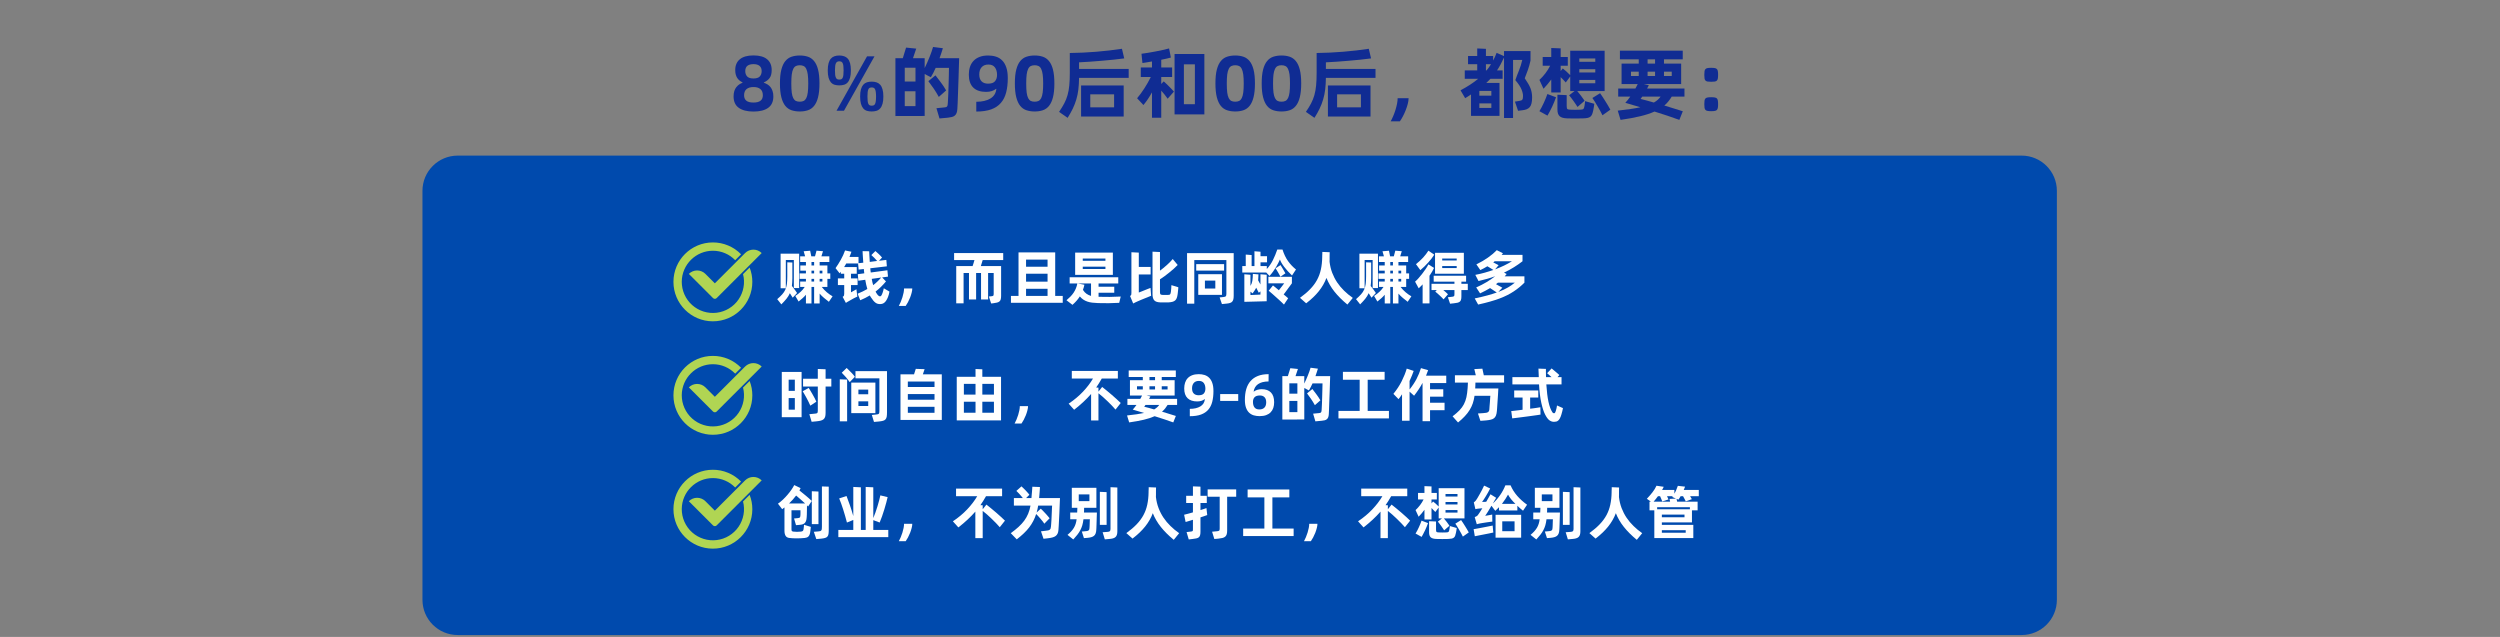 <svg xmlns="http://www.w3.org/2000/svg" xmlns:xlink="http://www.w3.org/1999/xlink" width="1417" zoomAndPan="magnify" viewBox="0 0 1062.75 270.75" height="361" preserveAspectRatio="xMidYMid meet" version="1.0"><rect x="0" y="0" width="1062.75" height="270.75" fill="#808080" stroke="none"/><defs><g/><clipPath id="c25b4275dd"><path d="M 179.586 66.148 L 874.594 66.148 L 874.594 269.953 L 179.586 269.953 Z M 179.586 66.148 " clip-rule="nonzero"/></clipPath><clipPath id="cbf8d4c3a8"><path d="M 194.57 66.148 L 859.395 66.148 C 867.668 66.148 874.379 72.859 874.379 81.137 L 874.379 254.969 C 874.379 263.246 867.668 269.953 859.395 269.953 L 194.57 269.953 C 186.293 269.953 179.586 263.246 179.586 254.969 L 179.586 81.137 C 179.586 72.859 186.293 66.148 194.57 66.148 Z M 194.57 66.148 " clip-rule="nonzero"/></clipPath><clipPath id="fff6df4090"><path d="M 286.281 103.039 L 323.746 103.039 L 323.746 136.758 L 286.281 136.758 Z M 286.281 103.039 " clip-rule="nonzero"/></clipPath><clipPath id="7d706234e7"><path d="M 286.281 151.273 L 323.746 151.273 L 323.746 184.992 L 286.281 184.992 Z M 286.281 151.273 " clip-rule="nonzero"/></clipPath><clipPath id="9cdd20510c"><path d="M 286.281 199.676 L 323.746 199.676 L 323.746 233.395 L 286.281 233.395 Z M 286.281 199.676 " clip-rule="nonzero"/></clipPath></defs><g clip-path="url(#c25b4275dd)"><g clip-path="url(#cbf8d4c3a8)"><path fill="#004aad" d="M 179.586 66.148 L 874.594 66.148 L 874.594 269.953 L 179.586 269.953 Z M 179.586 66.148 " fill-opacity="1" fill-rule="nonzero"/></g></g><g clip-path="url(#fff6df4090)"><path fill="#b0d553" d="M 319.816 119.824 C 319.816 129.086 312.309 136.59 303.047 136.59 C 293.789 136.59 286.281 129.074 286.281 119.824 C 286.281 110.574 293.785 103.059 303.047 103.059 C 305.301 103.055 307.469 103.492 309.547 104.367 C 311.629 105.238 313.453 106.484 315.031 108.098 L 312.527 110.602 C 311.293 109.328 309.863 108.344 308.23 107.648 C 306.602 106.953 304.898 106.605 303.125 106.594 C 295.859 106.551 289.871 112.453 289.816 119.723 C 289.812 120.191 289.836 120.66 289.883 121.129 C 289.93 121.594 290 122.055 290.094 122.516 C 290.191 122.973 290.312 123.426 290.457 123.875 C 290.598 124.32 290.766 124.758 290.957 125.184 C 291.148 125.613 291.359 126.031 291.594 126.438 C 291.828 126.844 292.086 127.234 292.359 127.613 C 292.637 127.992 292.934 128.355 293.246 128.703 C 293.562 129.051 293.895 129.379 294.246 129.691 C 294.594 130.004 294.961 130.293 295.344 130.566 C 295.723 130.84 296.117 131.094 296.527 131.324 C 296.934 131.555 297.352 131.762 297.781 131.949 C 298.211 132.137 298.652 132.301 299.098 132.441 C 299.547 132.578 300 132.695 300.461 132.785 C 300.918 132.879 301.383 132.945 301.852 132.988 C 302.316 133.031 302.785 133.047 303.254 133.039 C 303.723 133.035 304.188 133 304.652 132.945 C 305.121 132.887 305.582 132.805 306.039 132.699 C 306.492 132.594 306.945 132.465 307.387 132.309 C 307.828 132.156 308.262 131.98 308.688 131.781 C 309.109 131.578 309.523 131.359 309.922 131.113 C 310.324 130.871 310.711 130.605 311.082 130.32 C 311.457 130.035 311.812 129.734 312.152 129.41 C 312.492 129.086 312.812 128.746 313.117 128.391 C 313.422 128.035 313.707 127.664 313.969 127.273 C 314.234 126.887 314.477 126.488 314.699 126.074 C 314.922 125.66 315.121 125.238 315.297 124.805 C 315.477 124.371 315.629 123.93 315.758 123.477 C 315.887 123.027 315.992 122.57 316.074 122.109 C 316.156 121.648 316.215 121.184 316.246 120.715 C 316.277 120.246 316.285 119.781 316.266 119.312 C 316.25 118.844 316.207 118.375 316.141 117.914 C 316.07 117.449 315.98 116.988 315.863 116.535 L 318.668 113.73 C 319.434 115.688 319.816 117.719 319.816 119.824 Z M 303.883 120.445 L 299.867 116.43 C 299.637 116.199 299.383 115.992 299.113 115.809 C 298.84 115.629 298.555 115.477 298.25 115.352 C 297.949 115.227 297.637 115.129 297.316 115.066 C 296.996 115.004 296.672 114.973 296.348 114.973 C 296.02 114.973 295.695 115.004 295.375 115.066 C 295.055 115.129 294.742 115.227 294.441 115.352 C 294.137 115.477 293.852 115.629 293.578 115.809 C 293.309 115.992 293.055 116.199 292.824 116.43 L 303.109 126.715 C 303.211 126.816 303.328 126.895 303.461 126.949 C 303.594 127.008 303.734 127.035 303.879 127.035 C 304.023 127.035 304.164 127.008 304.297 126.949 C 304.43 126.895 304.551 126.816 304.652 126.715 L 323.793 107.574 C 323.559 107.344 323.309 107.137 323.035 106.953 C 322.766 106.773 322.477 106.621 322.176 106.496 C 321.875 106.371 321.562 106.273 321.242 106.211 C 320.922 106.148 320.598 106.117 320.27 106.117 C 319.941 106.117 319.621 106.148 319.297 106.211 C 318.977 106.273 318.668 106.371 318.363 106.496 C 318.062 106.621 317.773 106.773 317.504 106.953 C 317.23 107.137 316.98 107.344 316.75 107.574 Z M 303.883 120.445 " fill-opacity="1" fill-rule="nonzero"/></g><g clip-path="url(#7d706234e7)"><path fill="#b0d553" d="M 319.816 168.059 C 319.816 177.32 312.309 184.824 303.047 184.824 C 293.789 184.824 286.281 177.309 286.281 168.059 C 286.281 158.809 293.785 151.293 303.047 151.293 C 305.301 151.289 307.469 151.727 309.547 152.598 C 311.629 153.473 313.453 154.719 315.031 156.332 L 312.527 158.836 C 311.293 157.562 309.863 156.578 308.23 155.883 C 306.602 155.188 304.898 154.836 303.125 154.828 C 295.859 154.785 289.871 160.688 289.816 167.957 C 289.812 168.426 289.836 168.895 289.883 169.363 C 289.93 169.828 290 170.289 290.094 170.75 C 290.191 171.207 290.312 171.66 290.457 172.105 C 290.598 172.555 290.766 172.992 290.957 173.418 C 291.148 173.848 291.359 174.266 291.594 174.672 C 291.828 175.078 292.086 175.469 292.359 175.848 C 292.637 176.227 292.934 176.59 293.246 176.938 C 293.562 177.281 293.895 177.613 294.246 177.926 C 294.594 178.238 294.961 178.527 295.344 178.801 C 295.723 179.074 296.117 179.328 296.527 179.559 C 296.934 179.789 297.352 179.996 297.781 180.184 C 298.211 180.371 298.652 180.535 299.098 180.672 C 299.547 180.812 300 180.93 300.461 181.02 C 300.918 181.113 301.383 181.18 301.852 181.223 C 302.316 181.266 302.785 181.281 303.254 181.273 C 303.723 181.266 304.188 181.234 304.652 181.18 C 305.121 181.121 305.582 181.039 306.039 180.934 C 306.492 180.828 306.945 180.699 307.387 180.543 C 307.828 180.391 308.262 180.215 308.688 180.016 C 309.109 179.812 309.523 179.594 309.922 179.348 C 310.324 179.105 310.711 178.84 311.082 178.555 C 311.457 178.27 311.812 177.969 312.152 177.645 C 312.492 177.32 312.812 176.98 313.117 176.625 C 313.422 176.27 313.707 175.895 313.969 175.508 C 314.234 175.121 314.477 174.723 314.699 174.309 C 314.922 173.895 315.121 173.473 315.297 173.039 C 315.477 172.605 315.629 172.164 315.758 171.711 C 315.887 171.262 315.992 170.805 316.074 170.344 C 316.156 169.883 316.215 169.418 316.246 168.949 C 316.277 168.48 316.285 168.012 316.266 167.547 C 316.25 167.078 316.207 166.609 316.141 166.148 C 316.07 165.684 315.98 165.223 315.863 164.77 L 318.668 161.965 C 319.434 163.922 319.816 165.953 319.816 168.059 Z M 303.883 168.68 L 299.867 164.664 C 299.637 164.434 299.383 164.227 299.113 164.043 C 298.84 163.863 298.555 163.711 298.25 163.586 C 297.949 163.461 297.637 163.363 297.316 163.301 C 296.996 163.238 296.672 163.207 296.348 163.207 C 296.02 163.207 295.695 163.238 295.375 163.301 C 295.055 163.363 294.742 163.461 294.441 163.586 C 294.137 163.711 293.852 163.863 293.578 164.043 C 293.309 164.227 293.055 164.434 292.824 164.664 L 303.109 174.949 C 303.211 175.051 303.328 175.129 303.461 175.184 C 303.594 175.242 303.734 175.27 303.879 175.27 C 304.023 175.27 304.164 175.242 304.297 175.184 C 304.43 175.129 304.551 175.051 304.652 174.949 L 323.793 155.809 C 323.559 155.578 323.309 155.371 323.035 155.188 C 322.766 155.008 322.477 154.855 322.176 154.73 C 321.875 154.605 321.562 154.508 321.242 154.445 C 320.922 154.383 320.598 154.352 320.27 154.352 C 319.941 154.352 319.621 154.383 319.297 154.445 C 318.977 154.508 318.668 154.605 318.363 154.73 C 318.062 154.855 317.773 155.008 317.504 155.188 C 317.23 155.371 316.98 155.578 316.75 155.809 Z M 303.883 168.68 " fill-opacity="1" fill-rule="nonzero"/></g><g clip-path="url(#9cdd20510c)"><path fill="#b0d553" d="M 319.816 216.461 C 319.816 225.723 312.309 233.23 303.047 233.23 C 293.789 233.23 286.281 225.711 286.281 216.461 C 286.281 207.211 293.785 199.695 303.047 199.695 C 305.301 199.691 307.469 200.129 309.547 201.004 C 311.629 201.879 313.453 203.121 315.031 204.734 L 312.527 207.238 C 311.293 205.965 309.863 204.98 308.23 204.289 C 306.602 203.594 304.898 203.242 303.125 203.234 C 295.859 203.188 289.871 209.09 289.816 216.363 C 289.812 216.832 289.836 217.297 289.883 217.766 C 289.93 218.23 290 218.695 290.094 219.152 C 290.191 219.613 290.312 220.066 290.457 220.512 C 290.598 220.957 290.766 221.395 290.957 221.824 C 291.148 222.25 291.359 222.668 291.594 223.074 C 291.828 223.48 292.086 223.871 292.359 224.25 C 292.637 224.629 292.934 224.992 293.246 225.34 C 293.562 225.688 293.895 226.016 294.246 226.328 C 294.594 226.641 294.961 226.934 295.344 227.207 C 295.723 227.477 296.117 227.73 296.527 227.961 C 296.934 228.191 297.352 228.402 297.781 228.586 C 298.211 228.773 298.652 228.938 299.098 229.078 C 299.547 229.219 300 229.332 300.461 229.426 C 300.918 229.516 301.383 229.582 301.852 229.625 C 302.316 229.668 302.785 229.688 303.254 229.68 C 303.723 229.672 304.188 229.641 304.652 229.582 C 305.121 229.523 305.582 229.441 306.039 229.336 C 306.492 229.23 306.945 229.102 307.387 228.949 C 307.828 228.793 308.262 228.617 308.688 228.418 C 309.109 228.219 309.523 227.996 309.922 227.75 C 310.324 227.508 310.711 227.242 311.082 226.961 C 311.457 226.676 311.812 226.371 312.152 226.047 C 312.492 225.727 312.812 225.387 313.117 225.027 C 313.422 224.672 313.707 224.301 313.969 223.914 C 314.234 223.527 314.477 223.125 314.699 222.711 C 314.922 222.301 315.121 221.875 315.297 221.441 C 315.477 221.008 315.629 220.566 315.758 220.113 C 315.887 219.664 315.992 219.207 316.074 218.746 C 316.156 218.285 316.215 217.82 316.246 217.352 C 316.277 216.887 316.285 216.418 316.266 215.949 C 316.25 215.48 316.207 215.016 316.141 214.551 C 316.07 214.086 315.98 213.629 315.863 213.172 L 318.668 210.367 C 319.434 212.328 319.816 214.359 319.816 216.461 Z M 303.883 217.082 L 299.867 213.066 C 299.637 212.836 299.383 212.629 299.113 212.449 C 298.84 212.266 298.555 212.113 298.25 211.988 C 297.949 211.863 297.637 211.77 297.316 211.703 C 296.996 211.641 296.672 211.609 296.348 211.609 C 296.02 211.609 295.695 211.641 295.375 211.703 C 295.055 211.77 294.742 211.863 294.441 211.988 C 294.137 212.113 293.852 212.266 293.578 212.449 C 293.309 212.629 293.055 212.836 292.824 213.066 L 303.109 223.352 C 303.211 223.453 303.328 223.535 303.461 223.59 C 303.594 223.645 303.734 223.672 303.879 223.672 C 304.023 223.672 304.164 223.645 304.297 223.59 C 304.43 223.535 304.551 223.453 304.652 223.352 L 323.793 204.211 C 323.559 203.98 323.309 203.773 323.035 203.594 C 322.766 203.41 322.477 203.258 322.176 203.133 C 321.875 203.008 321.562 202.914 321.242 202.848 C 320.922 202.785 320.598 202.754 320.27 202.754 C 319.941 202.754 319.621 202.785 319.297 202.848 C 318.977 202.914 318.668 203.008 318.363 203.133 C 318.062 203.258 317.773 203.41 317.504 203.594 C 317.23 203.773 316.98 203.98 316.75 204.211 Z M 303.883 217.082 " fill-opacity="1" fill-rule="nonzero"/></g><g fill="#102c93" fill-opacity="1"><g transform="translate(310.485, 47.061)"><g><path d="M 9.828 0.359 C 7.141 0.359 5.055 -0.164 3.578 -1.219 C 2.098 -2.27 1.359 -3.895 1.359 -6.094 C 1.359 -6.988 1.469 -7.766 1.688 -8.422 C 1.914 -9.078 2.211 -9.629 2.578 -10.078 C 2.953 -10.535 3.359 -10.906 3.797 -11.188 C 4.242 -11.477 4.703 -11.711 5.172 -11.891 L 5.172 -12.031 C 4.723 -12.25 4.305 -12.508 3.922 -12.812 C 3.547 -13.113 3.219 -13.469 2.938 -13.875 C 2.664 -14.289 2.453 -14.773 2.297 -15.328 C 2.141 -15.891 2.062 -16.535 2.062 -17.266 C 2.062 -19.266 2.719 -20.801 4.031 -21.875 C 5.344 -22.957 7.273 -23.5 9.828 -23.5 C 12.391 -23.5 14.316 -22.957 15.609 -21.875 C 16.91 -20.801 17.562 -19.266 17.562 -17.266 C 17.562 -15.816 17.27 -14.695 16.688 -13.906 C 16.113 -13.125 15.297 -12.5 14.234 -12.031 L 14.234 -11.891 C 14.766 -11.711 15.273 -11.473 15.766 -11.172 C 16.254 -10.879 16.68 -10.504 17.047 -10.047 C 17.41 -9.586 17.703 -9.031 17.922 -8.375 C 18.148 -7.727 18.266 -6.957 18.266 -6.062 C 18.266 -3.883 17.531 -2.27 16.062 -1.219 C 14.594 -0.164 12.516 0.359 9.828 0.359 Z M 9.828 -13.703 C 11.078 -13.703 11.969 -13.988 12.5 -14.562 C 13.031 -15.145 13.297 -15.898 13.297 -16.828 C 13.297 -17.805 13 -18.547 12.406 -19.047 C 11.82 -19.547 10.961 -19.797 9.828 -19.797 C 8.691 -19.797 7.82 -19.555 7.219 -19.078 C 6.625 -18.598 6.328 -17.848 6.328 -16.828 C 6.328 -15.898 6.594 -15.145 7.125 -14.562 C 7.664 -13.988 8.566 -13.703 9.828 -13.703 Z M 9.828 -3.469 C 12.473 -3.469 13.797 -4.488 13.797 -6.531 C 13.797 -7.727 13.453 -8.613 12.766 -9.188 C 12.078 -9.77 11.098 -10.062 9.828 -10.062 C 8.566 -10.062 7.582 -9.77 6.875 -9.188 C 6.176 -8.613 5.828 -7.727 5.828 -6.531 C 5.828 -5.531 6.148 -4.77 6.797 -4.25 C 7.441 -3.727 8.453 -3.469 9.828 -3.469 Z M 9.828 -3.469 "/></g></g></g><g fill="#102c93" fill-opacity="1"><g transform="translate(330.151, 47.061)"><g><path d="M 9.828 0.328 C 8.566 0.328 7.41 0.156 6.359 -0.188 C 5.316 -0.531 4.426 -1.148 3.688 -2.047 C 2.957 -2.953 2.395 -4.176 2 -5.719 C 1.602 -7.258 1.406 -9.219 1.406 -11.594 C 1.406 -13.977 1.602 -15.938 2 -17.469 C 2.395 -19 2.957 -20.207 3.688 -21.094 C 4.426 -21.988 5.316 -22.609 6.359 -22.953 C 7.41 -23.297 8.566 -23.469 9.828 -23.469 C 11.098 -23.469 12.25 -23.297 13.281 -22.953 C 14.312 -22.609 15.191 -21.988 15.922 -21.094 C 16.66 -20.207 17.223 -19 17.609 -17.469 C 18.004 -15.938 18.203 -13.977 18.203 -11.594 C 18.203 -9.219 18.004 -7.258 17.609 -5.719 C 17.223 -4.176 16.66 -2.953 15.922 -2.047 C 15.191 -1.148 14.312 -0.531 13.281 -0.188 C 12.25 0.156 11.098 0.328 9.828 0.328 Z M 9.828 -3.828 C 10.473 -3.828 11.023 -3.938 11.484 -4.156 C 11.941 -4.383 12.312 -4.781 12.594 -5.344 C 12.883 -5.914 13.098 -6.703 13.234 -7.703 C 13.367 -8.703 13.438 -9.988 13.438 -11.562 C 13.438 -13.113 13.367 -14.391 13.234 -15.391 C 13.098 -16.391 12.883 -17.18 12.594 -17.766 C 12.312 -18.359 11.941 -18.766 11.484 -18.984 C 11.023 -19.211 10.473 -19.328 9.828 -19.328 C 9.18 -19.328 8.629 -19.211 8.172 -18.984 C 7.723 -18.766 7.352 -18.359 7.062 -17.766 C 6.77 -17.18 6.555 -16.391 6.422 -15.391 C 6.297 -14.391 6.234 -13.113 6.234 -11.562 C 6.234 -9.988 6.297 -8.703 6.422 -7.703 C 6.555 -6.703 6.77 -5.914 7.062 -5.344 C 7.352 -4.781 7.723 -4.383 8.172 -4.156 C 8.629 -3.938 9.18 -3.828 9.828 -3.828 Z M 9.828 -3.828 "/></g></g></g><g fill="#102c93" fill-opacity="1"><g transform="translate(349.816, 47.061)"><g><path d="M 6.969 -10.766 C 6.207 -10.766 5.523 -10.859 4.922 -11.047 C 4.328 -11.234 3.816 -11.57 3.391 -12.062 C 2.973 -12.551 2.645 -13.207 2.406 -14.031 C 2.176 -14.852 2.062 -15.883 2.062 -17.125 C 2.062 -18.352 2.176 -19.379 2.406 -20.203 C 2.645 -21.023 2.973 -21.672 3.391 -22.141 C 3.816 -22.617 4.328 -22.957 4.922 -23.156 C 5.523 -23.363 6.207 -23.469 6.969 -23.469 C 7.719 -23.469 8.398 -23.363 9.016 -23.156 C 9.629 -22.957 10.145 -22.617 10.562 -22.141 C 10.988 -21.672 11.316 -21.023 11.547 -20.203 C 11.773 -19.379 11.891 -18.352 11.891 -17.125 C 11.891 -15.883 11.773 -14.852 11.547 -14.031 C 11.316 -13.207 10.988 -12.551 10.562 -12.062 C 10.145 -11.57 9.629 -11.234 9.016 -11.047 C 8.398 -10.859 7.719 -10.766 6.969 -10.766 Z M 18.766 -23.125 L 21.938 -23.125 L 8.969 0 L 5.797 0 Z M 6.969 -13.234 C 7.32 -13.234 7.613 -13.285 7.844 -13.391 C 8.082 -13.504 8.27 -13.707 8.406 -14 C 8.551 -14.289 8.648 -14.691 8.703 -15.203 C 8.766 -15.711 8.797 -16.352 8.797 -17.125 C 8.797 -17.883 8.766 -18.516 8.703 -19.016 C 8.648 -19.516 8.551 -19.91 8.406 -20.203 C 8.27 -20.504 8.082 -20.711 7.844 -20.828 C 7.613 -20.941 7.32 -21 6.969 -21 C 6.301 -21 5.828 -20.738 5.547 -20.219 C 5.266 -19.695 5.125 -18.664 5.125 -17.125 C 5.125 -16.352 5.156 -15.711 5.219 -15.203 C 5.289 -14.691 5.398 -14.289 5.547 -14 C 5.691 -13.707 5.879 -13.504 6.109 -13.391 C 6.348 -13.285 6.633 -13.234 6.969 -13.234 Z M 20.734 0.328 C 19.973 0.328 19.289 0.234 18.688 0.047 C 18.094 -0.141 17.582 -0.477 17.156 -0.969 C 16.738 -1.457 16.41 -2.113 16.172 -2.938 C 15.941 -3.758 15.828 -4.789 15.828 -6.031 C 15.828 -7.25 15.941 -8.27 16.172 -9.094 C 16.41 -9.914 16.738 -10.566 17.156 -11.047 C 17.582 -11.523 18.094 -11.863 18.688 -12.062 C 19.289 -12.258 19.973 -12.359 20.734 -12.359 C 21.484 -12.359 22.164 -12.258 22.781 -12.062 C 23.395 -11.863 23.914 -11.523 24.344 -11.047 C 24.781 -10.566 25.113 -9.914 25.344 -9.094 C 25.582 -8.27 25.703 -7.25 25.703 -6.031 C 25.703 -4.789 25.582 -3.758 25.344 -2.938 C 25.113 -2.113 24.781 -1.457 24.344 -0.969 C 23.914 -0.477 23.395 -0.141 22.781 0.047 C 22.164 0.234 21.484 0.328 20.734 0.328 Z M 20.734 -2.141 C 21.086 -2.141 21.379 -2.191 21.609 -2.297 C 21.848 -2.41 22.035 -2.609 22.172 -2.891 C 22.316 -3.18 22.422 -3.582 22.484 -4.094 C 22.555 -4.602 22.594 -5.25 22.594 -6.031 C 22.594 -6.789 22.555 -7.422 22.484 -7.922 C 22.422 -8.422 22.316 -8.816 22.172 -9.109 C 22.035 -9.41 21.848 -9.613 21.609 -9.719 C 21.379 -9.832 21.086 -9.891 20.734 -9.891 C 20.398 -9.891 20.113 -9.832 19.875 -9.719 C 19.645 -9.613 19.461 -9.41 19.328 -9.109 C 19.191 -8.816 19.094 -8.422 19.031 -7.922 C 18.969 -7.422 18.938 -6.789 18.938 -6.031 C 18.938 -5.25 18.969 -4.602 19.031 -4.094 C 19.094 -3.582 19.191 -3.18 19.328 -2.891 C 19.461 -2.609 19.645 -2.41 19.875 -2.297 C 20.113 -2.191 20.398 -2.141 20.734 -2.141 Z M 20.734 -2.141 "/></g></g></g><g fill="#102c93" fill-opacity="1"><g transform="translate(377.548, 47.061)"><g><path d="M 30.188 -22.328 C 30.102 -19.328 30.016 -16.461 29.922 -13.734 C 29.879 -12.555 29.836 -11.352 29.797 -10.125 C 29.754 -8.906 29.711 -7.723 29.672 -6.578 C 29.641 -5.43 29.602 -4.359 29.562 -3.359 C 29.52 -2.359 29.473 -1.492 29.422 -0.766 C 29.379 -0.055 29.27 0.523 29.094 0.984 C 28.914 1.441 28.66 1.805 28.328 2.078 C 27.992 2.359 27.582 2.555 27.094 2.672 C 26.602 2.797 26.035 2.895 25.391 2.969 L 21.828 3.297 L 20.531 -1.062 L 23.969 -1.406 C 24.207 -1.426 24.414 -1.461 24.594 -1.516 C 24.77 -1.566 24.914 -1.664 25.031 -1.812 C 25.145 -1.957 25.227 -2.156 25.281 -2.406 C 25.332 -2.664 25.367 -3.02 25.391 -3.469 C 25.461 -4.488 25.52 -5.629 25.562 -6.891 C 25.602 -8.16 25.645 -9.457 25.688 -10.781 C 25.738 -12.102 25.773 -13.406 25.797 -14.688 C 25.816 -15.977 25.836 -17.148 25.859 -18.203 L 20.203 -18.203 C 19.891 -17.484 19.562 -16.789 19.219 -16.125 C 18.875 -15.457 18.52 -14.828 18.156 -14.234 L 15.531 -15.594 L 15.531 2.234 L 3.094 2.266 L 3.094 -22.328 L 6.234 -22.328 L 7.625 -26.828 L 11.938 -26.391 L 10.562 -22.328 L 15.531 -22.328 L 15.531 -18.125 C 16.281 -19.664 16.977 -21.242 17.625 -22.859 C 18.27 -24.484 18.758 -25.895 19.094 -27.094 L 23.266 -26.562 C 23.066 -25.895 22.848 -25.203 22.609 -24.484 C 22.379 -23.773 22.129 -23.055 21.859 -22.328 Z M 11.625 -18.266 L 7.062 -18.266 L 7.062 -12.391 L 11.625 -12.391 Z M 21.531 -5.859 C 20.844 -7.129 20.109 -8.332 19.328 -9.469 C 18.547 -10.602 17.801 -11.633 17.094 -12.562 L 20.125 -15.031 C 20.77 -14.188 21.516 -13.207 22.359 -12.094 C 23.203 -10.988 23.969 -9.832 24.656 -8.625 Z M 11.625 -1.938 L 11.625 -8.266 L 7.062 -8.266 L 7.062 -1.938 Z M 11.625 -1.938 "/></g></g></g><g fill="#102c93" fill-opacity="1"><g transform="translate(410.347, 47.061)"><g><path d="M 4.672 -3.797 C 7.109 -3.797 9.094 -4.25 10.625 -5.156 C 12.164 -6.07 13.023 -7.453 13.203 -9.297 L 13.062 -9.297 C 12.613 -8.922 12.031 -8.609 11.312 -8.359 C 10.594 -8.117 9.766 -8 8.828 -8 C 6.453 -8 4.633 -8.613 3.375 -9.844 C 2.125 -11.082 1.5 -12.91 1.5 -15.328 C 1.5 -16.523 1.66 -17.617 1.984 -18.609 C 2.305 -19.598 2.805 -20.453 3.484 -21.172 C 4.16 -21.898 5.016 -22.461 6.047 -22.859 C 7.078 -23.266 8.305 -23.469 9.734 -23.469 C 10.91 -23.469 12.008 -23.305 13.031 -22.984 C 14.051 -22.66 14.93 -22.125 15.672 -21.375 C 16.422 -20.633 17.004 -19.648 17.422 -18.422 C 17.848 -17.203 18.062 -15.68 18.062 -13.859 C 18.062 -11.578 17.832 -9.551 17.375 -7.781 C 16.926 -6.008 16.176 -4.52 15.125 -3.312 C 14.082 -2.102 12.707 -1.188 11 -0.562 C 9.289 0.051 7.18 0.359 4.672 0.359 Z M 9.672 -11.5 C 11.086 -11.5 12.078 -11.848 12.641 -12.547 C 13.211 -13.242 13.5 -14.129 13.5 -15.203 C 13.5 -16.535 13.195 -17.602 12.594 -18.406 C 12 -19.219 11.078 -19.625 9.828 -19.625 C 8.566 -19.625 7.602 -19.242 6.938 -18.484 C 6.27 -17.734 5.938 -16.703 5.938 -15.391 C 5.938 -14.109 6.266 -13.141 6.922 -12.484 C 7.578 -11.828 8.492 -11.5 9.672 -11.5 Z M 9.672 -11.5 "/></g></g></g><g fill="#102c93" fill-opacity="1"><g transform="translate(430.012, 47.061)"><g><path d="M 9.828 0.328 C 8.566 0.328 7.41 0.156 6.359 -0.188 C 5.316 -0.531 4.426 -1.148 3.688 -2.047 C 2.957 -2.953 2.395 -4.176 2 -5.719 C 1.602 -7.258 1.406 -9.219 1.406 -11.594 C 1.406 -13.977 1.602 -15.938 2 -17.469 C 2.395 -19 2.957 -20.207 3.688 -21.094 C 4.426 -21.988 5.316 -22.609 6.359 -22.953 C 7.41 -23.297 8.566 -23.469 9.828 -23.469 C 11.098 -23.469 12.25 -23.297 13.281 -22.953 C 14.312 -22.609 15.191 -21.988 15.922 -21.094 C 16.66 -20.207 17.223 -19 17.609 -17.469 C 18.004 -15.938 18.203 -13.977 18.203 -11.594 C 18.203 -9.219 18.004 -7.258 17.609 -5.719 C 17.223 -4.176 16.66 -2.953 15.922 -2.047 C 15.191 -1.148 14.312 -0.531 13.281 -0.188 C 12.25 0.156 11.098 0.328 9.828 0.328 Z M 9.828 -3.828 C 10.473 -3.828 11.023 -3.938 11.484 -4.156 C 11.941 -4.383 12.312 -4.781 12.594 -5.344 C 12.883 -5.914 13.098 -6.703 13.234 -7.703 C 13.367 -8.703 13.438 -9.988 13.438 -11.562 C 13.438 -13.113 13.367 -14.391 13.234 -15.391 C 13.098 -16.391 12.883 -17.18 12.594 -17.766 C 12.312 -18.359 11.941 -18.766 11.484 -18.984 C 11.023 -19.211 10.473 -19.328 9.828 -19.328 C 9.18 -19.328 8.629 -19.211 8.172 -18.984 C 7.723 -18.766 7.352 -18.359 7.062 -17.766 C 6.77 -17.18 6.555 -16.391 6.422 -15.391 C 6.297 -14.391 6.234 -13.113 6.234 -11.562 C 6.234 -9.988 6.297 -8.703 6.422 -7.703 C 6.555 -6.703 6.77 -5.914 7.062 -5.344 C 7.352 -4.781 7.723 -4.383 8.172 -4.156 C 8.629 -3.938 9.18 -3.828 9.828 -3.828 Z M 9.828 -3.828 "/></g></g></g><g fill="#102c93" fill-opacity="1"><g transform="translate(449.678, 47.061)"><g><path d="M 30.125 -17.766 L 30.125 -13.969 L 9.031 -13.969 C 9.008 -12.145 8.91 -10.492 8.734 -9.016 C 8.555 -7.535 8.27 -6.133 7.875 -4.812 C 7.488 -3.488 6.992 -2.195 6.391 -0.938 C 5.797 0.312 5.055 1.633 4.172 3.031 L 0.531 0.5 C 1.414 -0.789 2.148 -1.992 2.734 -3.109 C 3.328 -4.234 3.797 -5.41 4.141 -6.641 C 4.492 -7.879 4.738 -9.242 4.875 -10.734 C 5.02 -12.223 5.094 -13.988 5.094 -16.031 L 5.094 -24.531 C 8.758 -24.57 12.508 -24.75 16.344 -25.062 C 20.176 -25.375 23.816 -25.797 27.266 -26.328 L 28.234 -22.234 C 26.805 -22.035 25.266 -21.852 23.609 -21.688 C 21.953 -21.52 20.273 -21.363 18.578 -21.219 C 16.879 -21.07 15.207 -20.941 13.562 -20.828 C 11.914 -20.711 10.406 -20.625 9.031 -20.562 L 9.031 -17.766 Z M 9.891 -10.734 L 28 -10.734 L 28 2.469 L 9.891 2.469 Z M 13.797 -1.438 L 23.922 -1.438 L 23.922 -6.969 L 13.797 -6.969 Z M 13.797 -1.438 "/></g></g></g><g fill="#102c93" fill-opacity="1"><g transform="translate(482.476, 47.061)"><g><path d="M 12.234 -12.469 C 12.492 -12.219 12.812 -11.922 13.188 -11.578 C 13.57 -11.234 13.957 -10.859 14.344 -10.453 C 14.738 -10.055 15.129 -9.66 15.516 -9.266 C 15.898 -8.867 16.25 -8.488 16.562 -8.125 L 13.891 -5.094 C 13.516 -5.656 13.086 -6.234 12.609 -6.828 C 12.129 -7.43 11.648 -8 11.172 -8.531 L 11.172 3 L 7.234 3 L 7.234 -7.797 C 6.68 -6.797 6.098 -5.836 5.484 -4.922 C 4.867 -4.016 4.238 -3.176 3.594 -2.406 L 0.906 -5.297 C 1.926 -6.492 2.953 -7.891 3.984 -9.484 C 5.016 -11.086 5.93 -12.703 6.734 -14.328 L 2.469 -14.328 L 2.469 -18.391 L 7.234 -18.391 L 7.234 -20.938 C 6.492 -20.801 5.773 -20.676 5.078 -20.562 C 4.379 -20.445 3.742 -20.348 3.172 -20.266 L 2.766 -24.203 C 3.586 -24.305 4.504 -24.441 5.516 -24.609 C 6.523 -24.773 7.555 -24.957 8.609 -25.156 C 9.672 -25.363 10.707 -25.578 11.719 -25.797 C 12.727 -26.016 13.656 -26.238 14.5 -26.469 L 15.266 -22.594 C 14.68 -22.438 14.047 -22.281 13.359 -22.125 C 12.672 -21.969 11.941 -21.812 11.172 -21.656 L 11.172 -18.391 L 15.797 -18.391 L 15.797 -14.328 L 11.172 -14.328 L 11.172 -11.359 Z M 29.5 -24.094 L 29.5 1.562 L 16.828 1.562 L 16.828 -24.094 Z M 25.469 -19.703 L 20.797 -19.703 L 20.797 -2.766 L 25.469 -2.766 Z M 25.469 -19.703 "/></g></g></g><g fill="#102c93" fill-opacity="1"><g transform="translate(515.274, 47.061)"><g><path d="M 9.828 0.328 C 8.566 0.328 7.41 0.156 6.359 -0.188 C 5.316 -0.531 4.426 -1.148 3.688 -2.047 C 2.957 -2.953 2.395 -4.176 2 -5.719 C 1.602 -7.258 1.406 -9.219 1.406 -11.594 C 1.406 -13.977 1.602 -15.938 2 -17.469 C 2.395 -19 2.957 -20.207 3.688 -21.094 C 4.426 -21.988 5.316 -22.609 6.359 -22.953 C 7.41 -23.297 8.566 -23.469 9.828 -23.469 C 11.098 -23.469 12.25 -23.297 13.281 -22.953 C 14.312 -22.609 15.191 -21.988 15.922 -21.094 C 16.66 -20.207 17.223 -19 17.609 -17.469 C 18.004 -15.938 18.203 -13.977 18.203 -11.594 C 18.203 -9.219 18.004 -7.258 17.609 -5.719 C 17.223 -4.176 16.66 -2.953 15.922 -2.047 C 15.191 -1.148 14.312 -0.531 13.281 -0.188 C 12.25 0.156 11.098 0.328 9.828 0.328 Z M 9.828 -3.828 C 10.473 -3.828 11.023 -3.938 11.484 -4.156 C 11.941 -4.383 12.312 -4.781 12.594 -5.344 C 12.883 -5.914 13.098 -6.703 13.234 -7.703 C 13.367 -8.703 13.438 -9.988 13.438 -11.562 C 13.438 -13.113 13.367 -14.391 13.234 -15.391 C 13.098 -16.391 12.883 -17.18 12.594 -17.766 C 12.312 -18.359 11.941 -18.766 11.484 -18.984 C 11.023 -19.211 10.473 -19.328 9.828 -19.328 C 9.18 -19.328 8.629 -19.211 8.172 -18.984 C 7.723 -18.766 7.352 -18.359 7.062 -17.766 C 6.77 -17.18 6.555 -16.391 6.422 -15.391 C 6.297 -14.391 6.234 -13.113 6.234 -11.562 C 6.234 -9.988 6.297 -8.703 6.422 -7.703 C 6.555 -6.703 6.77 -5.914 7.062 -5.344 C 7.352 -4.781 7.723 -4.383 8.172 -4.156 C 8.629 -3.938 9.18 -3.828 9.828 -3.828 Z M 9.828 -3.828 "/></g></g></g><g fill="#102c93" fill-opacity="1"><g transform="translate(534.94, 47.061)"><g><path d="M 9.828 0.328 C 8.566 0.328 7.41 0.156 6.359 -0.188 C 5.316 -0.531 4.426 -1.148 3.688 -2.047 C 2.957 -2.953 2.395 -4.176 2 -5.719 C 1.602 -7.258 1.406 -9.219 1.406 -11.594 C 1.406 -13.977 1.602 -15.938 2 -17.469 C 2.395 -19 2.957 -20.207 3.688 -21.094 C 4.426 -21.988 5.316 -22.609 6.359 -22.953 C 7.41 -23.297 8.566 -23.469 9.828 -23.469 C 11.098 -23.469 12.25 -23.297 13.281 -22.953 C 14.312 -22.609 15.191 -21.988 15.922 -21.094 C 16.66 -20.207 17.223 -19 17.609 -17.469 C 18.004 -15.938 18.203 -13.977 18.203 -11.594 C 18.203 -9.219 18.004 -7.258 17.609 -5.719 C 17.223 -4.176 16.66 -2.953 15.922 -2.047 C 15.191 -1.148 14.312 -0.531 13.281 -0.188 C 12.25 0.156 11.098 0.328 9.828 0.328 Z M 9.828 -3.828 C 10.473 -3.828 11.023 -3.938 11.484 -4.156 C 11.941 -4.383 12.312 -4.781 12.594 -5.344 C 12.883 -5.914 13.098 -6.703 13.234 -7.703 C 13.367 -8.703 13.438 -9.988 13.438 -11.562 C 13.438 -13.113 13.367 -14.391 13.234 -15.391 C 13.098 -16.391 12.883 -17.18 12.594 -17.766 C 12.312 -18.359 11.941 -18.766 11.484 -18.984 C 11.023 -19.211 10.473 -19.328 9.828 -19.328 C 9.18 -19.328 8.629 -19.211 8.172 -18.984 C 7.723 -18.766 7.352 -18.359 7.062 -17.766 C 6.77 -17.18 6.555 -16.391 6.422 -15.391 C 6.297 -14.391 6.234 -13.113 6.234 -11.562 C 6.234 -9.988 6.297 -8.703 6.422 -7.703 C 6.555 -6.703 6.77 -5.914 7.062 -5.344 C 7.352 -4.781 7.723 -4.383 8.172 -4.156 C 8.629 -3.938 9.18 -3.828 9.828 -3.828 Z M 9.828 -3.828 "/></g></g></g><g fill="#102c93" fill-opacity="1"><g transform="translate(554.606, 47.061)"><g><path d="M 30.125 -17.766 L 30.125 -13.969 L 9.031 -13.969 C 9.008 -12.145 8.91 -10.492 8.734 -9.016 C 8.555 -7.535 8.27 -6.133 7.875 -4.812 C 7.488 -3.488 6.992 -2.195 6.391 -0.938 C 5.797 0.312 5.055 1.633 4.172 3.031 L 0.531 0.5 C 1.414 -0.789 2.148 -1.992 2.734 -3.109 C 3.328 -4.234 3.797 -5.41 4.141 -6.641 C 4.492 -7.879 4.738 -9.242 4.875 -10.734 C 5.02 -12.223 5.094 -13.988 5.094 -16.031 L 5.094 -24.531 C 8.758 -24.57 12.508 -24.75 16.344 -25.062 C 20.176 -25.375 23.816 -25.797 27.266 -26.328 L 28.234 -22.234 C 26.805 -22.035 25.266 -21.852 23.609 -21.688 C 21.953 -21.52 20.273 -21.363 18.578 -21.219 C 16.879 -21.07 15.207 -20.941 13.562 -20.828 C 11.914 -20.711 10.406 -20.625 9.031 -20.562 L 9.031 -17.766 Z M 9.891 -10.734 L 28 -10.734 L 28 2.469 L 9.891 2.469 Z M 13.797 -1.438 L 23.922 -1.438 L 23.922 -6.969 L 13.797 -6.969 Z M 13.797 -1.438 "/></g></g></g><g fill="#102c93" fill-opacity="1"><g transform="translate(587.404, 47.061)"><g><path d="M 3.766 4.531 C 4.141 3.863 4.504 3.109 4.859 2.266 C 5.223 1.422 5.539 0.551 5.812 -0.344 C 6.094 -1.25 6.316 -2.129 6.484 -2.984 C 6.648 -3.836 6.734 -4.617 6.734 -5.328 L 11.391 -5.328 C 11.391 -4.617 11.273 -3.816 11.047 -2.922 C 10.816 -2.035 10.52 -1.129 10.156 -0.203 C 9.801 0.711 9.398 1.586 8.953 2.422 C 8.516 3.254 8.086 3.957 7.672 4.531 Z M 3.766 4.531 "/></g></g></g><g fill="#102c93" fill-opacity="1"><g transform="translate(620.202, 47.061)"><g><path d="M 27.969 -13.797 C 28.562 -12.93 29.062 -12.145 29.469 -11.438 C 29.883 -10.738 30.207 -10.07 30.438 -9.438 C 30.676 -8.812 30.844 -8.195 30.938 -7.594 C 31.039 -7 31.094 -6.367 31.094 -5.703 C 31.094 -4.68 31.016 -3.836 30.859 -3.172 C 30.703 -2.504 30.453 -1.961 30.109 -1.547 C 29.766 -1.141 29.32 -0.828 28.781 -0.609 C 28.238 -0.398 27.586 -0.254 26.828 -0.172 L 25.125 0.031 L 23.797 -3.859 L 25.703 -4.172 C 26.316 -4.254 26.723 -4.426 26.922 -4.688 C 27.129 -4.957 27.234 -5.473 27.234 -6.234 C 27.234 -7.078 27.008 -8.035 26.562 -9.109 C 26.113 -10.191 25.25 -11.488 23.969 -13 C 24.426 -14.332 24.941 -15.703 25.516 -17.109 C 26.098 -18.523 26.566 -20.02 26.922 -21.594 L 23 -21.594 L 23 3.094 L 19.156 3.094 L 19.156 -22.625 C 18.695 -21.602 18.223 -20.633 17.734 -19.719 C 17.242 -18.812 16.723 -17.945 16.172 -17.125 L 18.562 -17.125 L 18.562 -13.562 L 13.359 -13.562 C 12.828 -12.969 12.238 -12.379 11.594 -11.797 L 17.234 -11.797 L 17.234 2.203 L 5.125 2.203 L 5.125 -6.906 C 4.727 -6.633 4.32 -6.367 3.906 -6.109 C 3.5 -5.859 3.078 -5.598 2.641 -5.328 L 0.672 -8.672 C 3.578 -10.203 6.078 -11.832 8.172 -13.562 L 2.469 -13.562 L 2.469 -17.125 L 7.766 -17.125 L 7.766 -19.766 L 3.859 -19.766 L 3.859 -23.266 L 7.766 -23.266 L 7.766 -26.469 L 11.469 -26.297 L 11.469 -23.266 L 14.531 -23.266 L 14.531 -21.328 C 14.82 -21.836 15.082 -22.363 15.312 -22.906 C 15.551 -23.457 15.781 -24.02 16 -24.594 L 19.156 -23.203 L 19.156 -25.359 L 30.422 -25.359 L 30.422 -21.328 C 30.117 -19.93 29.75 -18.609 29.312 -17.359 C 28.875 -16.117 28.426 -14.93 27.969 -13.797 Z M 11.734 -17.125 C 12.461 -18 13.094 -18.879 13.625 -19.766 L 11.469 -19.766 L 11.469 -17.125 Z M 13.766 -8.406 L 8.672 -8.406 L 8.672 -6.406 L 13.766 -6.406 Z M 13.766 -1.172 L 13.766 -3.094 L 8.672 -3.094 L 8.672 -1.172 Z M 13.766 -1.172 "/></g></g></g><g fill="#102c93" fill-opacity="1"><g transform="translate(653.001, 47.061)"><g><path d="M 6.438 -13.266 C 5.945 -12.578 5.422 -11.906 4.859 -11.25 C 4.305 -10.594 3.734 -9.953 3.141 -9.328 L 1.406 -13.094 C 3.289 -14.832 4.812 -16.844 5.969 -19.125 L 2.797 -19.125 L 2.797 -22.828 L 6.438 -22.828 L 6.438 -26.656 L 10.438 -26.5 L 10.438 -22.828 L 13.469 -22.828 L 13.469 -19.125 L 10.438 -19.125 L 10.438 -16.859 L 11.328 -17.969 C 12.328 -17.207 13.383 -16.25 14.5 -15.094 L 14.5 -25.5 L 29.125 -25.5 L 29.125 -8.359 L 17.469 -8.359 C 17.707 -8.078 17.977 -7.75 18.281 -7.375 C 18.582 -7.008 18.875 -6.633 19.156 -6.25 C 19.445 -5.863 19.719 -5.488 19.969 -5.125 C 20.227 -4.77 20.438 -4.461 20.594 -4.203 L 17.594 -1.594 C 17.414 -1.883 17.176 -2.258 16.875 -2.719 C 16.582 -3.176 16.258 -3.641 15.906 -4.109 C 15.562 -4.586 15.219 -5.051 14.875 -5.5 C 14.531 -5.945 14.25 -6.301 14.031 -6.562 L 16.359 -8.359 L 14.5 -8.359 L 14.5 -14.562 L 12.594 -12 C 11.926 -12.781 11.207 -13.535 10.438 -14.266 L 10.438 -7.766 L 6.438 -7.766 Z M 18.359 -22.203 L 18.359 -20.797 L 25.156 -20.797 L 25.156 -22.203 Z M 25.156 -16.266 L 25.156 -17.656 L 18.359 -17.656 L 18.359 -16.266 Z M 25.156 -11.672 L 25.156 -13.094 L 18.359 -13.094 L 18.359 -11.672 Z M 27.203 -7.438 C 27.535 -6.969 27.895 -6.438 28.281 -5.844 C 28.664 -5.258 29.055 -4.648 29.453 -4.016 C 29.859 -3.379 30.242 -2.75 30.609 -2.125 C 30.973 -1.508 31.289 -0.945 31.562 -0.438 L 28.203 1.938 C 27.93 1.375 27.617 0.766 27.266 0.109 C 26.91 -0.535 26.535 -1.191 26.141 -1.859 C 25.754 -2.523 25.367 -3.172 24.984 -3.797 C 24.609 -4.422 24.254 -4.957 23.922 -5.406 Z M 1.406 0.203 C 1.738 -0.305 2.055 -0.867 2.359 -1.484 C 2.672 -2.098 2.977 -2.723 3.281 -3.359 C 3.582 -4.004 3.859 -4.645 4.109 -5.281 C 4.367 -5.914 4.598 -6.52 4.797 -7.094 L 8.469 -5.703 C 8.238 -5.035 7.977 -4.359 7.688 -3.672 C 7.406 -2.984 7.102 -2.297 6.781 -1.609 C 6.457 -0.93 6.129 -0.281 5.797 0.344 C 5.461 0.977 5.141 1.562 4.828 2.094 Z M 20.562 -2.031 C 20.625 -2.344 20.676 -2.688 20.719 -3.062 C 20.77 -3.438 20.805 -3.77 20.828 -4.062 L 24.734 -2.938 C 24.68 -2.508 24.625 -2.082 24.562 -1.656 C 24.5 -1.238 24.41 -0.754 24.297 -0.203 C 24.16 0.461 24.008 1.008 23.844 1.438 C 23.676 1.875 23.438 2.227 23.125 2.5 C 22.812 2.77 22.398 2.957 21.891 3.062 C 21.379 3.176 20.711 3.242 19.891 3.266 C 17.672 3.328 15.453 3.328 13.234 3.266 C 11.723 3.223 10.648 2.914 10.016 2.344 C 9.379 1.781 9.062 0.832 9.062 -0.5 L 9.062 -6.797 L 13 -6.625 L 13 -2.031 C 13 -1.363 13.082 -0.938 13.25 -0.75 C 13.414 -0.562 13.82 -0.457 14.469 -0.438 C 15.906 -0.363 17.359 -0.363 18.828 -0.438 C 19.16 -0.457 19.426 -0.488 19.625 -0.531 C 19.832 -0.57 19.992 -0.656 20.109 -0.781 C 20.234 -0.906 20.32 -1.066 20.375 -1.266 C 20.438 -1.461 20.5 -1.719 20.562 -2.031 Z M 20.562 -2.031 "/></g></g></g><g fill="#102c93" fill-opacity="1"><g transform="translate(685.799, 47.061)"><g><path d="M 24.859 -6 C 24.422 -5.27 23.941 -4.586 23.422 -3.953 C 22.91 -3.316 22.336 -2.734 21.703 -2.203 C 23.098 -1.773 24.461 -1.352 25.797 -0.938 C 27.129 -0.531 28.383 -0.141 29.562 0.234 L 28.094 3.906 C 26.562 3.344 24.898 2.758 23.109 2.156 C 21.328 1.562 19.469 0.961 17.531 0.359 C 15.801 1.141 13.77 1.805 11.438 2.359 C 9.102 2.922 6.32 3.438 3.094 3.906 L 1.906 -0.031 C 5.875 -0.457 9.082 -0.938 11.531 -1.469 L 5.125 -3.359 C 5.508 -3.766 5.875 -4.188 6.219 -4.625 C 6.562 -5.07 6.898 -5.531 7.234 -6 L 2.094 -6 L 2.094 -9.438 L 9.406 -9.438 C 9.582 -9.738 9.754 -10.051 9.922 -10.375 C 10.086 -10.695 10.242 -11.016 10.391 -11.328 L 3.531 -11.328 L 3.531 -20.031 L 10.828 -20.031 L 10.828 -21.828 L 2.828 -21.828 L 2.828 -25.531 L 29.531 -25.531 L 29.531 -21.828 L 21.562 -21.828 L 21.562 -20.031 L 28.859 -20.031 L 28.859 -11.328 L 12.969 -11.328 L 15.125 -10.828 L 14.391 -9.438 L 30.266 -9.438 L 30.266 -6 Z M 14.594 -20.031 L 17.766 -20.031 L 17.766 -21.828 L 14.594 -21.828 Z M 7.531 -14.766 L 10.828 -14.766 L 10.828 -16.594 L 7.531 -16.594 Z M 17.766 -14.766 L 17.766 -16.594 L 14.594 -16.594 L 14.594 -14.766 Z M 21.562 -16.594 L 21.562 -14.766 L 24.859 -14.766 L 24.859 -16.594 Z M 11.625 -5 C 12.406 -4.82 13.273 -4.598 14.234 -4.328 C 15.191 -4.066 16.203 -3.781 17.266 -3.469 C 17.91 -3.844 18.457 -4.234 18.906 -4.641 C 19.363 -5.055 19.77 -5.508 20.125 -6 L 12.328 -6 Z M 11.625 -5 "/></g></g></g><g fill="#102c93" fill-opacity="1"><g transform="translate(718.597, 47.061)"><g><path d="M 8.828 -12.297 C 8.18 -12.297 7.672 -12.328 7.297 -12.391 C 6.922 -12.461 6.625 -12.602 6.406 -12.812 C 6.195 -13.02 6.062 -13.316 6 -13.703 C 5.938 -14.098 5.906 -14.617 5.906 -15.266 C 5.906 -15.91 5.938 -16.426 6 -16.812 C 6.062 -17.195 6.195 -17.492 6.406 -17.703 C 6.625 -17.922 6.922 -18.062 7.297 -18.125 C 7.672 -18.195 8.18 -18.234 8.828 -18.234 C 9.453 -18.234 9.957 -18.195 10.344 -18.125 C 10.738 -18.062 11.039 -17.922 11.25 -17.703 C 11.457 -17.492 11.594 -17.195 11.656 -16.812 C 11.727 -16.426 11.766 -15.91 11.766 -15.266 C 11.766 -14.617 11.727 -14.098 11.656 -13.703 C 11.594 -13.316 11.457 -13.02 11.25 -12.812 C 11.039 -12.602 10.738 -12.461 10.344 -12.391 C 9.957 -12.328 9.453 -12.297 8.828 -12.297 Z M 8.828 0.203 C 8.18 0.203 7.672 0.164 7.297 0.094 C 6.922 0.031 6.625 -0.109 6.406 -0.328 C 6.195 -0.555 6.062 -0.859 6 -1.234 C 5.938 -1.609 5.906 -2.117 5.906 -2.766 C 5.906 -3.41 5.938 -3.926 6 -4.312 C 6.062 -4.707 6.195 -5.008 6.406 -5.219 C 6.625 -5.426 6.922 -5.562 7.297 -5.625 C 7.672 -5.695 8.18 -5.734 8.828 -5.734 C 9.453 -5.734 9.957 -5.695 10.344 -5.625 C 10.738 -5.562 11.039 -5.426 11.25 -5.219 C 11.457 -5.008 11.594 -4.707 11.656 -4.312 C 11.727 -3.926 11.766 -3.41 11.766 -2.766 C 11.766 -2.117 11.727 -1.609 11.656 -1.234 C 11.594 -0.859 11.457 -0.555 11.25 -0.328 C 11.039 -0.109 10.738 0.031 10.344 0.094 C 9.957 0.164 9.453 0.203 8.828 0.203 Z M 8.828 0.203 "/></g></g></g><g fill="#ffffff" fill-opacity="1"><g transform="translate(330.054, 126.638)"><g><path d="M 19.281 -4.656 C 19.895 -3.852 20.598 -3.109 21.391 -2.422 C 22.191 -1.742 23.02 -1.16 23.875 -0.672 L 22.297 1.656 C 21.598 1.113 20.91 0.562 20.234 0 C 19.555 -0.562 18.938 -1.172 18.375 -1.828 L 18.375 2.375 L 16.031 2.375 L 16.031 -4.656 L 14.906 -4.656 L 14.906 2.375 L 12.547 2.375 L 12.547 -1.344 C 12.129 -0.844 11.664 -0.363 11.156 0.094 C 10.656 0.562 10.078 1.047 9.422 1.547 L 8.031 -0.828 C 8.945 -1.441 9.719 -2.047 10.344 -2.641 C 10.977 -3.234 11.539 -3.906 12.031 -4.656 L 10.094 -4.656 L 10.094 -6.969 L 12.547 -6.969 L 12.547 -8.094 L 9.875 -8.094 L 9.875 -10.406 L 12.547 -10.406 L 12.547 -11.578 L 10.156 -11.578 L 10.156 -13.797 L 12.547 -13.797 L 12.547 -15.25 L 10.094 -15.25 L 10.094 -17.672 L 12.203 -17.672 L 11.594 -19.828 L 14.344 -20.047 L 14.828 -17.672 L 16.406 -17.672 L 17.047 -20.078 L 19.797 -19.844 L 19.125 -17.672 L 22.5 -17.672 L 22.5 -15.25 L 18.375 -15.25 L 18.375 -13.797 L 21.672 -13.797 L 21.672 -10.406 L 22.906 -10.406 L 22.906 -8.094 L 21.672 -8.094 L 21.672 -4.656 Z M 4 -4.094 L 1.781 -4.094 L 1.781 -18.797 L 9.672 -18.797 L 9.672 -4.172 L 7.406 -4.172 L 7.406 -16.125 L 4 -16.125 Z M 14.906 -13.797 L 16.031 -13.797 L 16.031 -15.25 L 14.906 -15.25 Z M 6.922 -0.094 C 6.703 -0.426 6.5 -0.75 6.312 -1.062 C 6.133 -1.375 5.938 -1.688 5.719 -2 C 5.344 -1.145 4.859 -0.352 4.266 0.375 C 3.672 1.102 2.945 1.895 2.094 2.75 L 0.344 0.531 C 1.219 -0.219 1.93 -0.906 2.484 -1.531 C 3.047 -2.156 3.484 -2.82 3.797 -3.531 C 4.117 -4.238 4.336 -5.031 4.453 -5.906 C 4.566 -6.781 4.625 -7.836 4.625 -9.078 L 4.625 -15.125 L 6.781 -15.047 L 6.781 -8.328 C 6.781 -7.711 6.758 -7.133 6.719 -6.594 C 6.688 -6.062 6.641 -5.555 6.578 -5.078 C 6.973 -4.586 7.375 -4.066 7.781 -3.516 C 8.195 -2.973 8.531 -2.492 8.781 -2.078 Z M 14.906 -10.406 L 16.031 -10.406 L 16.031 -11.578 L 14.906 -11.578 Z M 18.375 -11.578 L 18.375 -10.406 L 19.547 -10.406 L 19.547 -11.578 Z M 16.031 -6.969 L 16.031 -8.094 L 14.906 -8.094 L 14.906 -6.969 Z M 19.547 -8.094 L 18.375 -8.094 L 18.375 -6.969 L 19.547 -6.969 Z M 19.547 -8.094 "/></g></g></g><g fill="#ffffff" fill-opacity="1"><g transform="translate(354.659, 126.638)"><g><path d="M 23.453 -2.672 C 23.367 -2.223 23.285 -1.836 23.203 -1.516 C 23.117 -1.191 22.992 -0.812 22.828 -0.375 C 22.586 0.227 22.336 0.723 22.078 1.109 C 21.828 1.504 21.555 1.812 21.266 2.031 C 20.984 2.258 20.688 2.414 20.375 2.5 C 20.07 2.582 19.754 2.625 19.422 2.625 C 19.078 2.625 18.75 2.582 18.438 2.5 C 18.125 2.414 17.812 2.258 17.5 2.031 C 17.195 1.812 16.883 1.508 16.562 1.125 C 16.238 0.738 15.883 0.25 15.5 -0.344 C 15.438 -0.469 15.367 -0.582 15.297 -0.688 C 15.234 -0.789 15.164 -0.91 15.094 -1.047 C 13.895 -0.316 12.539 0.363 11.031 1 L 9.922 -1.781 C 11.453 -2.406 12.828 -3.07 14.047 -3.781 C 13.703 -4.906 13.406 -6.211 13.156 -7.703 L 10.219 -7.297 L 10 -10.078 L 12.75 -10.453 C 12.719 -10.734 12.68 -11.023 12.641 -11.328 C 12.609 -11.641 12.578 -11.957 12.547 -12.281 L 10.344 -12.031 L 10.125 -14.625 L 5.078 -14.625 C 4.922 -14.352 4.77 -14.094 4.625 -13.844 C 4.477 -13.594 4.328 -13.344 4.172 -13.094 L 9.547 -13.094 L 9.547 -10.281 L 7.094 -10.281 L 7.094 -8.281 L 9.906 -8.281 L 9.906 -5.453 L 7.094 -5.453 L 7.094 -2.375 C 7.445 -2.562 7.836 -2.781 8.266 -3.031 C 8.691 -3.281 9.07 -3.492 9.406 -3.672 L 9.797 -0.547 C 9.629 -0.484 9.398 -0.379 9.109 -0.234 C 8.816 -0.098 8.492 0.062 8.141 0.25 C 7.797 0.445 7.438 0.648 7.062 0.859 C 6.688 1.066 6.332 1.27 6 1.469 C 5.832 1.551 5.656 1.648 5.469 1.766 C 5.289 1.891 5.109 2.008 4.922 2.125 L 3.547 -0.453 C 3.879 -0.629 4.07 -0.82 4.125 -1.031 C 4.188 -1.238 4.219 -1.492 4.219 -1.797 L 4.219 -5.453 L 1.531 -5.453 L 1.531 -8.281 L 4.219 -8.281 L 4.219 -10.281 L 2.781 -10.281 L 2.781 -11.125 C 2.695 -11.008 2.609 -10.895 2.516 -10.781 C 2.422 -10.676 2.332 -10.57 2.25 -10.469 L 0.531 -12.656 C 0.895 -13.156 1.266 -13.707 1.641 -14.312 C 2.023 -14.914 2.398 -15.547 2.766 -16.203 C 3.141 -16.867 3.477 -17.535 3.781 -18.203 C 4.094 -18.879 4.359 -19.535 4.578 -20.172 L 7.281 -19.625 C 7.145 -19.238 7.008 -18.863 6.875 -18.5 C 6.738 -18.145 6.598 -17.785 6.453 -17.422 L 10.297 -17.422 L 10.297 -14.75 L 12.328 -14.969 C 12.297 -15.344 12.266 -15.766 12.234 -16.234 C 12.211 -16.711 12.18 -17.18 12.141 -17.641 C 12.109 -18.098 12.082 -18.523 12.062 -18.922 C 12.039 -19.328 12.031 -19.645 12.031 -19.875 L 14.828 -19.828 C 14.859 -19.504 14.883 -18.941 14.906 -18.141 C 14.938 -17.348 14.992 -16.398 15.078 -15.297 L 18.219 -15.703 C 17.875 -16.117 17.473 -16.555 17.016 -17.016 C 16.555 -17.473 16.133 -17.867 15.75 -18.203 L 17.469 -19.922 C 17.938 -19.535 18.422 -19.102 18.922 -18.625 C 19.422 -18.156 19.879 -17.664 20.297 -17.156 L 19 -15.781 L 22.125 -16.156 L 22.344 -13.422 L 15.297 -12.594 C 15.328 -12.281 15.359 -11.973 15.391 -11.672 C 15.43 -11.367 15.469 -11.078 15.5 -10.797 L 22.578 -11.75 L 22.828 -9.047 L 20.344 -8.703 L 21.969 -7 C 21.289 -6.188 20.594 -5.426 19.875 -4.719 C 19.156 -4.008 18.379 -3.336 17.547 -2.703 C 17.629 -2.547 17.707 -2.395 17.781 -2.25 C 17.863 -2.113 17.945 -1.977 18.031 -1.844 C 18.312 -1.395 18.578 -1.082 18.828 -0.906 C 19.078 -0.738 19.273 -0.656 19.422 -0.656 C 19.617 -0.656 19.789 -0.742 19.938 -0.922 C 20.094 -1.109 20.281 -1.492 20.5 -2.078 C 20.613 -2.379 20.719 -2.719 20.812 -3.094 C 20.906 -3.477 20.984 -3.812 21.047 -4.094 Z M 15.922 -8.094 C 16.004 -7.594 16.094 -7.125 16.188 -6.688 C 16.289 -6.25 16.406 -5.828 16.531 -5.422 C 17.781 -6.367 18.91 -7.445 19.922 -8.656 Z M 15.922 -8.094 "/></g></g></g><g fill="#ffffff" fill-opacity="1"><g transform="translate(379.264, 126.638)"><g><path d="M 2.828 3.406 C 3.109 2.906 3.379 2.336 3.641 1.703 C 3.91 1.066 4.148 0.41 4.359 -0.266 C 4.566 -0.941 4.734 -1.598 4.859 -2.234 C 4.984 -2.879 5.047 -3.469 5.047 -4 L 8.547 -4 C 8.547 -3.469 8.457 -2.867 8.281 -2.203 C 8.113 -1.535 7.895 -0.852 7.625 -0.156 C 7.352 0.531 7.051 1.188 6.719 1.812 C 6.383 2.438 6.062 2.969 5.75 3.406 Z M 2.828 3.406 "/></g></g></g><g fill="#ffffff" fill-opacity="1"><g transform="translate(403.869, 126.638)"><g><path d="M 13.875 -16.094 L 13.094 -13.547 L 21.703 -13.547 L 21.703 -0.844 C 21.703 -0.227 21.645 0.266 21.531 0.641 C 21.426 1.016 21.242 1.305 20.984 1.516 C 20.723 1.734 20.375 1.895 19.938 2 C 19.508 2.113 18.973 2.207 18.328 2.281 L 17.469 2.375 L 16.5 -0.594 L 17.719 -0.719 C 18.07 -0.758 18.297 -0.836 18.391 -0.953 C 18.492 -1.066 18.547 -1.32 18.547 -1.719 L 18.547 -10.594 L 16.172 -10.594 L 16.172 0.672 L 13.172 0.672 L 13.172 -10.594 L 11.078 -10.594 L 11.078 0.672 L 8.047 0.672 L 8.047 -10.594 L 5.75 -10.594 L 5.75 2.297 L 2.625 2.297 L 2.625 -13.547 L 9.594 -13.547 C 9.727 -13.953 9.863 -14.375 10 -14.812 C 10.133 -15.25 10.258 -15.676 10.375 -16.094 L 1.719 -16.094 L 1.719 -19.047 L 22.594 -19.047 L 22.594 -16.094 Z M 13.875 -16.094 "/></g></g></g><g fill="#ffffff" fill-opacity="1"><g transform="translate(428.473, 126.638)"><g><path d="M 23.297 -0.844 L 23.297 2.078 L 1.281 2.078 L 1.281 -0.844 L 4.5 -0.844 L 4.5 -19.344 L 20.094 -19.344 L 20.094 -0.844 Z M 7.703 -16.281 L 7.703 -13.25 L 16.844 -13.25 L 16.844 -16.281 Z M 16.844 -10.281 L 7.703 -10.281 L 7.703 -6.906 L 16.844 -6.906 Z M 7.703 -0.844 L 16.844 -0.844 L 16.844 -3.875 L 7.703 -3.875 Z M 7.703 -0.844 "/></g></g></g><g fill="#ffffff" fill-opacity="1"><g transform="translate(453.078, 126.638)"><g><path d="M 20 -9.797 L 3.969 -9.797 L 3.969 -19.25 L 20 -19.25 Z M 7.203 -16.75 L 7.203 -15.781 L 16.844 -15.781 L 16.844 -16.75 Z M 16.844 -12.297 L 16.844 -13.281 L 7.203 -13.281 L 7.203 -12.297 Z M 13.922 -0.469 C 15.504 -0.426 17.078 -0.41 18.641 -0.422 C 20.211 -0.441 21.781 -0.492 23.344 -0.578 L 22.703 2.094 C 21.18 2.176 19.68 2.227 18.203 2.25 C 16.734 2.27 15.238 2.254 13.719 2.203 C 12.789 2.172 11.945 2.109 11.188 2.016 C 10.426 1.922 9.734 1.766 9.109 1.547 C 8.484 1.328 7.91 1.039 7.391 0.688 C 6.879 0.344 6.398 -0.094 5.953 -0.625 C 5.547 0.02 5.082 0.633 4.562 1.219 C 4.051 1.801 3.473 2.379 2.828 2.953 L 0.281 1 C 0.895 0.477 1.453 -0.035 1.953 -0.547 C 2.461 -1.066 2.91 -1.613 3.297 -2.188 C 3.68 -2.758 4.004 -3.363 4.266 -4 C 4.535 -4.645 4.75 -5.352 4.906 -6.125 L 1.625 -6.125 L 1.625 -8.781 L 22.297 -8.781 L 22.297 -6.125 L 13.922 -6.125 L 13.922 -4.75 L 20.594 -4.75 L 20.594 -2.203 L 13.922 -2.203 Z M 7.281 -3.406 C 7.727 -2.695 8.234 -2.145 8.797 -1.75 C 9.367 -1.352 10.008 -1.051 10.719 -0.844 L 10.719 -6.125 L 5.156 -6.125 L 7.906 -5.594 C 7.82 -5.219 7.727 -4.844 7.625 -4.469 C 7.52 -4.094 7.406 -3.738 7.281 -3.406 Z M 7.281 -3.406 "/></g></g></g><g fill="#ffffff" fill-opacity="1"><g transform="translate(477.683, 126.638)"><g><path d="M 23.219 -4.531 C 23.219 -4.395 23.207 -4.191 23.188 -3.922 C 23.164 -3.66 23.133 -3.367 23.094 -3.047 C 23.062 -2.734 23.031 -2.43 23 -2.141 C 22.969 -1.859 22.941 -1.645 22.922 -1.5 C 22.836 -0.895 22.719 -0.383 22.562 0.031 C 22.414 0.445 22.195 0.785 21.906 1.047 C 21.613 1.316 21.242 1.516 20.797 1.641 C 20.348 1.773 19.781 1.863 19.094 1.906 C 17.895 1.945 16.707 1.945 15.531 1.906 C 14.977 1.883 14.492 1.812 14.078 1.688 C 13.66 1.562 13.316 1.363 13.047 1.094 C 12.785 0.832 12.586 0.477 12.453 0.031 C 12.316 -0.406 12.25 -0.957 12.25 -1.625 L 12.25 -19.656 L 15.422 -19.5 L 15.422 -11.578 C 15.891 -11.922 16.379 -12.301 16.891 -12.719 C 17.398 -13.133 17.895 -13.562 18.375 -14 C 18.852 -14.438 19.305 -14.867 19.734 -15.297 C 20.16 -15.734 20.531 -16.145 20.844 -16.531 L 22.953 -14 C 22.453 -13.469 21.883 -12.922 21.25 -12.359 C 20.613 -11.805 19.961 -11.258 19.297 -10.719 C 18.629 -10.176 17.961 -9.66 17.297 -9.172 C 16.629 -8.691 16.004 -8.27 15.422 -7.906 L 15.422 -2.672 C 15.422 -2.367 15.43 -2.129 15.453 -1.953 C 15.484 -1.785 15.539 -1.648 15.625 -1.547 C 15.707 -1.453 15.832 -1.383 16 -1.344 C 16.164 -1.301 16.398 -1.27 16.703 -1.25 C 17.297 -1.219 17.922 -1.219 18.578 -1.25 C 18.879 -1.27 19.113 -1.289 19.281 -1.312 C 19.457 -1.332 19.594 -1.391 19.688 -1.484 C 19.789 -1.578 19.867 -1.711 19.922 -1.891 C 19.973 -2.078 20.023 -2.332 20.078 -2.656 C 20.141 -3.133 20.188 -3.633 20.219 -4.156 C 20.258 -4.688 20.281 -5.109 20.281 -5.422 Z M 6.422 -2.281 C 6.773 -2.406 7.16 -2.555 7.578 -2.734 C 8.004 -2.91 8.441 -3.086 8.891 -3.266 C 9.348 -3.453 9.789 -3.629 10.219 -3.797 C 10.656 -3.961 11.051 -4.113 11.406 -4.25 L 11.656 -0.906 C 11.406 -0.801 11.051 -0.656 10.594 -0.469 C 10.145 -0.289 9.656 -0.094 9.125 0.125 C 8.594 0.344 8.039 0.566 7.469 0.797 C 6.906 1.035 6.391 1.258 5.922 1.469 C 5.609 1.602 5.285 1.75 4.953 1.906 C 4.617 2.07 4.312 2.227 4.031 2.375 L 2.703 -0.828 C 2.984 -0.973 3.148 -1.133 3.203 -1.312 C 3.254 -1.488 3.281 -1.75 3.281 -2.094 L 3.281 -19.406 L 6.422 -19.25 L 6.422 -13.156 L 11.453 -13.156 L 11.453 -9.953 L 6.422 -9.953 Z M 6.422 -2.281 "/></g></g></g><g fill="#ffffff" fill-opacity="1"><g transform="translate(502.288, 126.638)"><g><path d="M 22.156 -0.969 C 22.156 -0.301 22.102 0.234 22 0.641 C 21.895 1.047 21.727 1.367 21.5 1.609 C 21.281 1.848 20.988 2.023 20.625 2.141 C 20.258 2.266 19.816 2.352 19.297 2.406 L 17.156 2.625 L 16.172 -0.203 L 17.844 -0.375 C 18.363 -0.426 18.691 -0.539 18.828 -0.719 C 18.973 -0.906 19.047 -1.258 19.047 -1.781 L 19.047 -16.094 L 5.406 -16.094 L 5.406 2.453 L 2.328 2.453 L 2.328 -19.031 L 22.156 -19.031 Z M 18.078 -11.594 L 6.219 -11.594 L 6.219 -14.344 L 18.078 -14.344 Z M 17.172 -1.297 L 7.094 -1.297 L 7.094 -10.078 L 17.172 -10.078 Z M 14.344 -3.969 L 14.344 -7.344 L 9.922 -7.344 L 9.922 -3.969 Z M 14.344 -3.969 "/></g></g></g><g fill="#ffffff" fill-opacity="1"><g transform="translate(526.893, 126.638)"><g><path d="M 18.297 -20.547 C 18.91 -18.629 19.695 -16.992 20.656 -15.641 C 21.613 -14.297 22.738 -13.109 24.031 -12.078 L 22.344 -9.531 C 21.719 -10.125 21.129 -10.723 20.578 -11.328 C 20.023 -11.941 19.523 -12.539 19.078 -13.125 C 18.629 -13.707 18.242 -14.27 17.922 -14.812 C 17.609 -15.352 17.367 -15.859 17.203 -16.328 C 17.016 -15.891 16.781 -15.391 16.5 -14.828 C 16.227 -14.273 15.906 -13.691 15.531 -13.078 C 15.156 -12.461 14.738 -11.832 14.281 -11.188 C 13.82 -10.539 13.32 -9.922 12.781 -9.328 L 11.375 -10.797 L 1.203 -10.797 L 1.203 -13.531 L 2.672 -13.531 L 2.672 -18.422 L 5.172 -18.219 L 5.172 -13.531 L 6.375 -13.531 L 6.375 -19.828 L 8.953 -19.625 L 8.953 -17.719 L 11.719 -17.719 L 11.719 -15.125 L 8.953 -15.125 L 8.953 -13.531 L 11.625 -13.531 L 11.625 -12.281 C 12.645 -13.375 13.508 -14.633 14.219 -16.062 C 14.926 -17.488 15.547 -18.984 16.078 -20.547 Z M 17.453 -13.953 C 17.598 -13.734 17.758 -13.477 17.938 -13.188 C 18.113 -12.895 18.297 -12.594 18.484 -12.281 C 18.68 -11.977 18.863 -11.66 19.031 -11.328 C 19.207 -11.004 19.375 -10.711 19.531 -10.453 L 17.422 -9 C 17.285 -9.27 17.129 -9.566 16.953 -9.891 C 16.785 -10.211 16.602 -10.535 16.406 -10.859 C 16.219 -11.18 16.031 -11.492 15.844 -11.797 C 15.664 -12.098 15.5 -12.359 15.344 -12.578 Z M 8.922 -10.047 L 11.578 -9.844 L 11.578 1.422 L 2.078 1.672 L 2.078 -10.047 L 4.672 -9.844 L 4.672 -5.094 C 4.891 -5.445 5.062 -5.797 5.188 -6.141 C 5.312 -6.492 5.41 -6.867 5.484 -7.266 C 5.555 -7.672 5.602 -8.109 5.625 -8.578 C 5.656 -9.055 5.68 -9.598 5.703 -10.203 L 8.078 -10 C 8.055 -9.5 8.035 -9.039 8.016 -8.625 C 8.004 -8.207 7.984 -7.816 7.953 -7.453 C 8.086 -7.18 8.238 -6.898 8.406 -6.609 C 8.57 -6.316 8.742 -6.02 8.922 -5.719 Z M 12.297 -8.969 L 22.297 -8.969 L 22.297 -6.203 C 22.098 -5.93 21.863 -5.613 21.594 -5.25 C 21.332 -4.883 21.039 -4.492 20.719 -4.078 C 20.406 -3.66 20.086 -3.223 19.766 -2.766 C 19.441 -2.316 19.117 -1.883 18.797 -1.469 C 19.16 -1.176 19.504 -0.891 19.828 -0.609 C 20.16 -0.336 20.453 -0.082 20.703 0.156 L 18.922 2.828 C 18.492 2.41 18.008 1.941 17.469 1.422 C 16.926 0.91 16.359 0.395 15.766 -0.125 C 15.172 -0.656 14.586 -1.176 14.016 -1.688 C 13.441 -2.195 12.91 -2.648 12.422 -3.047 L 14.25 -5.297 C 14.551 -5.066 14.922 -4.77 15.359 -4.406 C 15.805 -4.051 16.27 -3.664 16.75 -3.25 C 17.188 -3.801 17.613 -4.348 18.031 -4.891 C 18.457 -5.43 18.789 -5.867 19.031 -6.203 L 12.297 -6.203 Z M 8.922 -1.406 L 8.922 -2.781 L 8.219 -2.172 L 7.125 -4.328 C 6.938 -3.961 6.719 -3.586 6.469 -3.203 C 6.219 -2.816 5.922 -2.383 5.578 -1.906 L 4.672 -2.672 L 4.672 -1.219 Z M 8.922 -1.406 "/></g></g></g><g fill="#ffffff" fill-opacity="1"><g transform="translate(551.498, 126.638)"><g><path d="M 13.703 -15.344 C 13.898 -13.664 14.273 -12.102 14.828 -10.656 C 15.379 -9.219 16.078 -7.863 16.922 -6.594 C 17.773 -5.332 18.758 -4.156 19.875 -3.062 C 20.988 -1.969 22.223 -0.945 23.578 0 L 21.281 2.828 C 19.094 1.023 17.266 -0.797 15.797 -2.641 C 14.328 -4.484 13.188 -6.438 12.375 -8.5 C 11.625 -6.5 10.547 -4.617 9.141 -2.859 C 7.742 -1.098 5.945 0.617 3.75 2.297 L 1.125 -0.031 C 2.82 -1.258 4.266 -2.488 5.453 -3.719 C 6.648 -4.957 7.625 -6.266 8.375 -7.641 C 9.125 -9.023 9.672 -10.52 10.016 -12.125 C 10.367 -13.727 10.555 -15.504 10.578 -17.453 C 10.578 -17.566 10.578 -17.719 10.578 -17.906 C 10.586 -18.102 10.598 -18.301 10.609 -18.5 C 10.617 -18.695 10.625 -18.883 10.625 -19.062 C 10.625 -19.25 10.625 -19.41 10.625 -19.547 L 13.75 -19.422 C 13.75 -19.242 13.742 -19.008 13.734 -18.719 C 13.723 -18.426 13.719 -18.125 13.719 -17.812 C 13.719 -17.5 13.719 -17.195 13.719 -16.906 C 13.719 -16.613 13.719 -16.383 13.719 -16.219 C 13.719 -16.07 13.711 -15.926 13.703 -15.781 C 13.703 -15.645 13.703 -15.5 13.703 -15.344 Z M 13.703 -15.344 "/></g></g></g><g fill="#ffffff" fill-opacity="1"><g transform="translate(576.102, 126.638)"><g><path d="M 19.281 -4.656 C 19.895 -3.852 20.598 -3.109 21.391 -2.422 C 22.191 -1.742 23.02 -1.16 23.875 -0.672 L 22.297 1.656 C 21.598 1.113 20.91 0.562 20.234 0 C 19.555 -0.562 18.938 -1.172 18.375 -1.828 L 18.375 2.375 L 16.031 2.375 L 16.031 -4.656 L 14.906 -4.656 L 14.906 2.375 L 12.547 2.375 L 12.547 -1.344 C 12.129 -0.844 11.664 -0.363 11.156 0.094 C 10.656 0.562 10.078 1.047 9.422 1.547 L 8.031 -0.828 C 8.945 -1.441 9.719 -2.047 10.344 -2.641 C 10.977 -3.234 11.539 -3.906 12.031 -4.656 L 10.094 -4.656 L 10.094 -6.969 L 12.547 -6.969 L 12.547 -8.094 L 9.875 -8.094 L 9.875 -10.406 L 12.547 -10.406 L 12.547 -11.578 L 10.156 -11.578 L 10.156 -13.797 L 12.547 -13.797 L 12.547 -15.25 L 10.094 -15.25 L 10.094 -17.672 L 12.203 -17.672 L 11.594 -19.828 L 14.344 -20.047 L 14.828 -17.672 L 16.406 -17.672 L 17.047 -20.078 L 19.797 -19.844 L 19.125 -17.672 L 22.5 -17.672 L 22.5 -15.25 L 18.375 -15.25 L 18.375 -13.797 L 21.672 -13.797 L 21.672 -10.406 L 22.906 -10.406 L 22.906 -8.094 L 21.672 -8.094 L 21.672 -4.656 Z M 4 -4.094 L 1.781 -4.094 L 1.781 -18.797 L 9.672 -18.797 L 9.672 -4.172 L 7.406 -4.172 L 7.406 -16.125 L 4 -16.125 Z M 14.906 -13.797 L 16.031 -13.797 L 16.031 -15.25 L 14.906 -15.25 Z M 6.922 -0.094 C 6.703 -0.426 6.5 -0.75 6.312 -1.062 C 6.133 -1.375 5.938 -1.688 5.719 -2 C 5.344 -1.145 4.859 -0.352 4.266 0.375 C 3.672 1.102 2.945 1.895 2.094 2.75 L 0.344 0.531 C 1.219 -0.219 1.93 -0.906 2.484 -1.531 C 3.047 -2.156 3.484 -2.82 3.797 -3.531 C 4.117 -4.238 4.336 -5.031 4.453 -5.906 C 4.566 -6.781 4.625 -7.836 4.625 -9.078 L 4.625 -15.125 L 6.781 -15.047 L 6.781 -8.328 C 6.781 -7.711 6.758 -7.133 6.719 -6.594 C 6.688 -6.062 6.641 -5.555 6.578 -5.078 C 6.973 -4.586 7.375 -4.066 7.781 -3.516 C 8.195 -2.973 8.531 -2.492 8.781 -2.078 Z M 14.906 -10.406 L 16.031 -10.406 L 16.031 -11.578 L 14.906 -11.578 Z M 18.375 -11.578 L 18.375 -10.406 L 19.547 -10.406 L 19.547 -11.578 Z M 16.031 -6.969 L 16.031 -8.094 L 14.906 -8.094 L 14.906 -6.969 Z M 19.547 -8.094 L 18.375 -8.094 L 18.375 -6.969 L 19.547 -6.969 Z M 19.547 -8.094 "/></g></g></g><g fill="#ffffff" fill-opacity="1"><g transform="translate(600.707, 126.638)"><g><path d="M 9 -18.375 C 8.664 -17.844 8.273 -17.285 7.828 -16.703 C 7.379 -16.129 6.895 -15.555 6.375 -14.984 C 5.852 -14.41 5.312 -13.848 4.75 -13.297 C 4.188 -12.742 3.629 -12.242 3.078 -11.797 L 1.219 -14.344 C 1.738 -14.75 2.254 -15.188 2.766 -15.656 C 3.285 -16.133 3.781 -16.625 4.25 -17.125 C 4.719 -17.625 5.141 -18.129 5.516 -18.641 C 5.898 -19.148 6.227 -19.629 6.5 -20.078 Z M 21.578 -10.281 L 9.328 -10.281 L 9.328 -19.172 L 21.578 -19.172 Z M 12.375 -16.75 L 12.375 -15.906 L 18.531 -15.906 L 18.531 -16.75 Z M 8.906 -12.75 C 8.664 -12.227 8.383 -11.688 8.062 -11.125 C 7.738 -10.57 7.375 -10.004 6.969 -9.422 L 6.969 2.344 L 4.047 2.344 L 4.047 -5.75 C 3.766 -5.445 3.484 -5.156 3.203 -4.875 C 2.93 -4.602 2.656 -4.336 2.375 -4.078 L 0.844 -6.906 C 1.281 -7.281 1.766 -7.766 2.297 -8.359 C 2.828 -8.953 3.352 -9.586 3.875 -10.266 C 4.406 -10.941 4.906 -11.629 5.375 -12.328 C 5.844 -13.023 6.219 -13.664 6.5 -14.25 Z M 18.531 -12.672 L 18.531 -13.531 L 12.375 -13.531 L 12.375 -12.672 Z M 23.25 -3.344 L 20.531 -3.344 L 20.531 -0.578 C 20.531 0.004 20.473 0.469 20.359 0.812 C 20.254 1.164 20.078 1.438 19.828 1.625 C 19.578 1.82 19.242 1.969 18.828 2.062 C 18.41 2.156 17.898 2.234 17.297 2.297 L 15.719 2.469 L 14.781 -0.281 L 16.297 -0.453 C 16.578 -0.484 16.801 -0.516 16.969 -0.547 C 17.133 -0.578 17.266 -0.633 17.359 -0.719 C 17.453 -0.801 17.508 -0.914 17.531 -1.062 C 17.562 -1.207 17.578 -1.395 17.578 -1.625 L 17.578 -3.344 L 12.828 -3.344 C 13.211 -3.031 13.582 -2.711 13.938 -2.391 C 14.289 -2.066 14.586 -1.785 14.828 -1.547 L 12.953 0.625 C 12.754 0.395 12.5 0.125 12.188 -0.188 C 11.875 -0.5 11.551 -0.805 11.219 -1.109 C 10.883 -1.422 10.562 -1.711 10.25 -1.984 C 9.938 -2.266 9.66 -2.488 9.422 -2.656 L 10.094 -3.344 L 7.828 -3.344 L 7.828 -6 L 17.578 -6 L 17.578 -6.906 L 8.75 -6.906 L 8.75 -9.422 L 22.531 -9.422 L 22.531 -6.906 L 20.531 -6.906 L 20.531 -6 L 23.25 -6 Z M 23.25 -3.344 "/></g></g></g><g fill="#ffffff" fill-opacity="1"><g transform="translate(625.312, 126.638)"><g><path d="M 22.719 -9.172 L 22.719 -6.469 C 22.008 -5.77 21.281 -5.113 20.531 -4.5 C 19.789 -3.883 19 -3.301 18.156 -2.75 C 17.32 -2.195 16.41 -1.672 15.422 -1.172 C 14.441 -0.672 13.344 -0.191 12.125 0.266 C 10.906 0.723 9.551 1.16 8.062 1.578 C 6.57 2.004 4.898 2.422 3.047 2.828 L 1.594 0.219 C 3.582 -0.195 5.344 -0.613 6.875 -1.031 C 8.406 -1.445 9.77 -1.867 10.969 -2.297 L 8.125 -4.172 C 7.488 -3.785 6.82 -3.41 6.125 -3.047 C 5.426 -2.68 4.676 -2.305 3.875 -1.922 L 2.219 -4.453 C 3.758 -5.117 5.219 -5.863 6.594 -6.688 C 7.969 -7.508 9.195 -8.352 10.281 -9.219 C 8.238 -8.457 5.879 -7.773 3.203 -7.172 L 1.844 -9.797 C 3.312 -10.078 4.676 -10.395 5.938 -10.75 C 7.195 -11.102 8.395 -11.477 9.531 -11.875 C 9.195 -12.094 8.801 -12.344 8.344 -12.625 C 7.883 -12.906 7.426 -13.18 6.969 -13.453 C 6.488 -13.172 6.004 -12.891 5.516 -12.609 C 5.023 -12.336 4.508 -12.078 3.969 -11.828 L 2.297 -14.25 C 4.098 -15.133 5.742 -16.098 7.234 -17.141 C 8.723 -18.191 9.969 -19.242 10.969 -20.297 L 13.594 -18.969 C 13.508 -18.852 13.414 -18.738 13.312 -18.625 C 13.219 -18.52 13.125 -18.41 13.031 -18.297 L 21.906 -18.297 L 21.906 -15.578 C 20.801 -14.711 19.609 -13.879 18.328 -13.078 C 17.055 -12.273 15.629 -11.5 14.047 -10.75 L 15.172 -10.156 L 14.328 -9.172 Z M 9.469 -15.094 C 9.852 -14.895 10.242 -14.691 10.641 -14.484 C 11.047 -14.273 11.414 -14.082 11.75 -13.906 L 10.25 -12.125 C 11.664 -12.656 12.961 -13.207 14.141 -13.781 C 15.328 -14.363 16.422 -14.961 17.422 -15.578 L 10.078 -15.578 C 9.973 -15.492 9.867 -15.41 9.766 -15.328 C 9.672 -15.254 9.57 -15.176 9.469 -15.094 Z M 11.625 -2.531 C 12.457 -2.844 13.211 -3.16 13.891 -3.484 C 14.578 -3.805 15.203 -4.133 15.766 -4.469 C 16.336 -4.801 16.859 -5.133 17.328 -5.469 C 17.797 -5.801 18.227 -6.133 18.625 -6.469 L 11.453 -6.469 C 11.316 -6.352 11.176 -6.242 11.031 -6.141 C 10.895 -6.047 10.758 -5.945 10.625 -5.844 C 11.094 -5.594 11.555 -5.332 12.016 -5.062 C 12.473 -4.801 12.91 -4.555 13.328 -4.328 Z M 11.625 -2.531 "/></g></g></g><g fill="#ffffff" fill-opacity="1"><g transform="translate(330.054, 176.647)"><g><path d="M 23.344 -12.344 L 20.906 -12.344 L 20.906 -1.156 C 20.906 -0.445 20.836 0.117 20.703 0.547 C 20.566 0.984 20.348 1.328 20.047 1.578 C 19.742 1.836 19.352 2.031 18.875 2.156 C 18.395 2.281 17.801 2.379 17.094 2.453 L 14.969 2.656 L 14 -0.578 L 16.094 -0.781 C 16.414 -0.812 16.676 -0.844 16.875 -0.875 C 17.07 -0.906 17.223 -0.969 17.328 -1.062 C 17.441 -1.156 17.516 -1.285 17.547 -1.453 C 17.578 -1.617 17.594 -1.844 17.594 -2.125 L 17.594 -12.344 L 11.328 -12.344 L 11.328 -15.656 L 17.594 -15.656 L 17.594 -19.797 L 20.906 -19.672 L 20.906 -15.656 L 23.344 -15.656 Z M 2.281 -18.547 L 10.703 -18.547 L 10.703 0.703 L 2.281 0.703 Z M 5.203 -15.25 L 5.203 -10.5 L 7.828 -10.5 L 7.828 -15.25 Z M 14.406 -4.203 C 14.238 -4.617 14.016 -5.109 13.734 -5.672 C 13.461 -6.242 13.164 -6.82 12.844 -7.406 C 12.531 -7.988 12.223 -8.535 11.922 -9.047 C 11.617 -9.566 11.367 -9.992 11.172 -10.328 L 13.719 -11.75 C 13.926 -11.438 14.18 -11.023 14.484 -10.516 C 14.797 -10.004 15.109 -9.469 15.422 -8.906 C 15.742 -8.352 16.047 -7.805 16.328 -7.266 C 16.609 -6.723 16.82 -6.258 16.969 -5.875 Z M 7.828 -2.5 L 7.828 -7.422 L 5.203 -7.422 L 5.203 -2.5 Z M 7.828 -2.5 "/></g></g></g><g fill="#ffffff" fill-opacity="1"><g transform="translate(354.659, 176.647)"><g><path d="M 5.25 -20.219 C 5.895 -19.602 6.539 -18.969 7.188 -18.312 C 7.844 -17.664 8.363 -17.051 8.75 -16.469 L 6.547 -14.203 C 6.078 -14.898 5.535 -15.609 4.922 -16.328 C 4.305 -17.047 3.723 -17.672 3.172 -18.203 Z M 22.406 -18.875 L 22.406 -1.375 C 22.406 -0.602 22.363 0.016 22.281 0.484 C 22.195 0.961 22.031 1.336 21.781 1.609 C 21.539 1.891 21.195 2.094 20.75 2.219 C 20.301 2.352 19.703 2.457 18.953 2.531 L 16.875 2.719 L 15.953 -0.25 L 17.672 -0.422 C 18.023 -0.453 18.301 -0.492 18.5 -0.547 C 18.695 -0.598 18.844 -0.68 18.938 -0.797 C 19.039 -0.91 19.102 -1.066 19.125 -1.266 C 19.156 -1.473 19.172 -1.742 19.172 -2.078 L 19.172 -15.828 L 9 -15.828 L 9 -18.875 Z M 2.328 -15.406 L 5.453 -15.281 L 5.453 2.469 L 2.328 2.469 Z M 17.469 -1.031 L 7.219 -1.031 L 7.219 -14 L 17.469 -14 Z M 10.25 -11.031 L 10.25 -9.031 L 14.422 -9.031 L 14.422 -11.031 Z M 14.422 -4.047 L 14.422 -6.047 L 10.25 -6.047 L 10.25 -4.047 Z M 14.422 -4.047 "/></g></g></g><g fill="#ffffff" fill-opacity="1"><g transform="translate(379.264, 176.647)"><g><path d="M 21.094 -17.531 L 21.094 1.875 L 3.531 1.875 L 3.531 -17.531 L 9.297 -17.531 L 10.031 -19.844 L 13.781 -19.719 L 13.047 -17.531 Z M 6.656 -14.453 L 6.656 -12.125 L 18 -12.125 L 18 -14.453 Z M 6.656 -9.125 L 6.656 -6.719 L 18 -6.719 L 18 -9.125 Z M 18 -1.156 L 18 -3.703 L 6.656 -3.703 L 6.656 -1.156 Z M 18 -1.156 "/></g></g></g><g fill="#ffffff" fill-opacity="1"><g transform="translate(403.869, 176.647)"><g><path d="M 21.672 -16.469 L 21.672 2.078 L 2.844 2.078 L 2.844 -16.469 L 10.828 -16.469 L 10.828 -19.781 L 13.719 -19.656 L 13.719 -16.469 Z M 5.875 -13.453 L 5.875 -8.906 L 10.828 -8.906 L 10.828 -13.453 Z M 13.719 -13.453 L 13.719 -8.906 L 18.656 -8.906 L 18.656 -13.453 Z M 5.875 -1.203 L 10.828 -1.203 L 10.828 -5.875 L 5.875 -5.875 Z M 18.656 -1.203 L 18.656 -5.875 L 13.719 -5.875 L 13.719 -1.203 Z M 18.656 -1.203 "/></g></g></g><g fill="#ffffff" fill-opacity="1"><g transform="translate(428.473, 176.647)"><g><path d="M 2.828 3.406 C 3.109 2.906 3.379 2.336 3.641 1.703 C 3.91 1.066 4.148 0.41 4.359 -0.266 C 4.566 -0.941 4.734 -1.598 4.859 -2.234 C 4.984 -2.879 5.047 -3.469 5.047 -4 L 8.547 -4 C 8.547 -3.469 8.457 -2.867 8.281 -2.203 C 8.113 -1.535 7.895 -0.852 7.625 -0.156 C 7.352 0.531 7.051 1.188 6.719 1.812 C 6.383 2.438 6.062 2.969 5.75 3.406 Z M 2.828 3.406 "/></g></g></g><g fill="#ffffff" fill-opacity="1"><g transform="translate(453.078, 176.647)"><g><path d="M 15.453 -12.156 C 16.047 -11.695 16.703 -11.172 17.422 -10.578 C 18.141 -9.992 18.859 -9.391 19.578 -8.766 C 20.305 -8.141 21 -7.523 21.656 -6.922 C 22.32 -6.328 22.883 -5.797 23.344 -5.328 L 21.125 -2.531 C 20.707 -3.031 20.207 -3.582 19.625 -4.188 C 19.039 -4.789 18.422 -5.41 17.766 -6.047 C 17.117 -6.68 16.457 -7.297 15.781 -7.891 C 15.113 -8.484 14.477 -9.008 13.875 -9.469 L 13.875 2.094 L 10.75 2.094 L 10.75 -9.172 C 9.719 -7.992 8.609 -6.852 7.422 -5.75 C 6.242 -4.645 4.945 -3.547 3.531 -2.453 L 1.203 -5.047 C 3.547 -6.617 5.578 -8.316 7.297 -10.141 C 9.016 -11.961 10.43 -13.82 11.547 -15.719 L 2.547 -15.719 L 2.547 -18.953 L 22.125 -18.953 L 22.125 -15.719 L 15.281 -15.719 C 14.906 -15.051 14.52 -14.398 14.125 -13.766 C 13.738 -13.141 13.332 -12.52 12.906 -11.906 L 13.875 -11.875 L 13.875 -10.172 Z M 15.453 -12.156 "/></g></g></g><g fill="#ffffff" fill-opacity="1"><g transform="translate(477.683, 176.647)"><g><path d="M 18.656 -4.5 C 18.32 -3.945 17.961 -3.43 17.578 -2.953 C 17.191 -2.484 16.758 -2.051 16.281 -1.656 C 17.32 -1.332 18.344 -1.016 19.344 -0.703 C 20.344 -0.398 21.285 -0.109 22.172 0.172 L 21.078 2.922 C 19.922 2.504 18.672 2.07 17.328 1.625 C 15.992 1.176 14.602 0.727 13.156 0.281 C 11.852 0.863 10.328 1.363 8.578 1.781 C 6.828 2.195 4.742 2.578 2.328 2.922 L 1.422 -0.031 C 4.41 -0.344 6.82 -0.695 8.656 -1.094 L 3.844 -2.531 C 4.133 -2.82 4.406 -3.133 4.656 -3.469 C 4.914 -3.801 5.172 -4.145 5.422 -4.5 L 1.578 -4.5 L 1.578 -7.078 L 7.047 -7.078 C 7.18 -7.305 7.312 -7.539 7.438 -7.781 C 7.562 -8.031 7.68 -8.27 7.797 -8.5 L 2.656 -8.5 L 2.656 -15.031 L 8.125 -15.031 L 8.125 -16.375 L 2.125 -16.375 L 2.125 -19.156 L 22.156 -19.156 L 22.156 -16.375 L 16.172 -16.375 L 16.172 -15.031 L 21.656 -15.031 L 21.656 -8.5 L 9.719 -8.5 L 11.344 -8.125 L 10.797 -7.078 L 22.703 -7.078 L 22.703 -4.5 Z M 10.953 -15.031 L 13.328 -15.031 L 13.328 -16.375 L 10.953 -16.375 Z M 5.656 -11.078 L 8.125 -11.078 L 8.125 -12.453 L 5.656 -12.453 Z M 13.328 -11.078 L 13.328 -12.453 L 10.953 -12.453 L 10.953 -11.078 Z M 16.172 -12.453 L 16.172 -11.078 L 18.656 -11.078 L 18.656 -12.453 Z M 8.719 -3.75 C 9.301 -3.613 9.953 -3.445 10.672 -3.25 C 11.391 -3.051 12.148 -2.832 12.953 -2.594 C 13.43 -2.883 13.844 -3.18 14.188 -3.484 C 14.531 -3.797 14.832 -4.133 15.094 -4.5 L 9.25 -4.5 Z M 8.719 -3.75 "/></g></g></g><g fill="#ffffff" fill-opacity="1"><g transform="translate(502.288, 176.647)"><g><path d="M 3.5 -2.844 C 5.332 -2.844 6.82 -3.188 7.969 -3.875 C 9.125 -4.562 9.77 -5.594 9.906 -6.969 L 9.797 -6.969 C 9.461 -6.688 9.023 -6.453 8.484 -6.266 C 7.941 -6.086 7.32 -6 6.625 -6 C 4.844 -6 3.477 -6.461 2.531 -7.391 C 1.594 -8.316 1.125 -9.688 1.125 -11.5 C 1.125 -12.395 1.242 -13.211 1.484 -13.953 C 1.723 -14.703 2.098 -15.348 2.609 -15.891 C 3.117 -16.43 3.758 -16.848 4.531 -17.141 C 5.312 -17.441 6.234 -17.594 7.297 -17.594 C 8.18 -17.594 9.004 -17.473 9.766 -17.234 C 10.535 -16.992 11.195 -16.594 11.75 -16.031 C 12.312 -15.477 12.75 -14.742 13.062 -13.828 C 13.383 -12.91 13.547 -11.77 13.547 -10.406 C 13.547 -8.688 13.375 -7.16 13.031 -5.828 C 12.695 -4.504 12.133 -3.391 11.344 -2.484 C 10.562 -1.578 9.531 -0.891 8.25 -0.422 C 6.969 0.047 5.383 0.281 3.5 0.281 Z M 7.25 -8.625 C 8.312 -8.625 9.055 -8.883 9.484 -9.406 C 9.91 -9.938 10.125 -10.602 10.125 -11.406 C 10.125 -12.406 9.898 -13.207 9.453 -13.812 C 9.004 -14.414 8.312 -14.719 7.375 -14.719 C 6.426 -14.719 5.703 -14.438 5.203 -13.875 C 4.703 -13.312 4.453 -12.535 4.453 -11.547 C 4.453 -10.578 4.695 -9.848 5.188 -9.359 C 5.676 -8.867 6.363 -8.625 7.25 -8.625 Z M 7.25 -8.625 "/></g></g></g><g fill="#ffffff" fill-opacity="1"><g transform="translate(517.041, 176.647)"><g><path d="M 1.656 -9.125 L 9.328 -9.125 L 9.328 -6.219 L 1.656 -6.219 Z M 1.656 -9.125 "/></g></g></g><g fill="#ffffff" fill-opacity="1"><g transform="translate(528.043, 176.647)"><g><path d="M 7.422 0.25 C 6.535 0.25 5.711 0.141 4.953 -0.078 C 4.203 -0.297 3.539 -0.672 2.969 -1.203 C 2.406 -1.734 1.961 -2.441 1.641 -3.328 C 1.316 -4.211 1.156 -5.32 1.156 -6.656 C 1.156 -8.352 1.348 -9.875 1.734 -11.219 C 2.129 -12.57 2.738 -13.719 3.562 -14.656 C 4.383 -15.602 5.426 -16.328 6.688 -16.828 C 7.957 -17.336 9.477 -17.594 11.25 -17.594 L 11.219 -14.5 C 9.258 -14.469 7.758 -14.078 6.719 -13.328 C 5.676 -12.578 5.062 -11.523 4.875 -10.172 L 4.953 -10.172 C 5.367 -10.504 5.867 -10.758 6.453 -10.938 C 7.047 -11.113 7.66 -11.203 8.297 -11.203 C 10.016 -11.203 11.328 -10.734 12.234 -9.797 C 13.141 -8.867 13.594 -7.492 13.594 -5.672 C 13.594 -4.773 13.473 -3.961 13.234 -3.234 C 12.992 -2.516 12.617 -1.895 12.109 -1.375 C 11.598 -0.852 10.957 -0.453 10.188 -0.172 C 9.414 0.109 8.492 0.25 7.422 0.25 Z M 7.297 -2.594 C 8.234 -2.594 8.953 -2.848 9.453 -3.359 C 9.961 -3.867 10.219 -4.625 10.219 -5.625 C 10.219 -6.594 9.977 -7.316 9.5 -7.797 C 9.031 -8.285 8.375 -8.531 7.531 -8.531 C 6.977 -8.531 6.516 -8.461 6.141 -8.328 C 5.773 -8.191 5.477 -8.004 5.25 -7.766 C 5.02 -7.523 4.852 -7.238 4.75 -6.906 C 4.645 -6.57 4.594 -6.203 4.594 -5.797 C 4.594 -4.785 4.812 -4 5.25 -3.438 C 5.695 -2.875 6.379 -2.594 7.297 -2.594 Z M 7.297 -2.594 "/></g></g></g><g fill="#ffffff" fill-opacity="1"><g transform="translate(542.796, 176.647)"><g><path d="M 22.656 -16.75 C 22.582 -14.5 22.516 -12.348 22.453 -10.297 C 22.422 -9.41 22.383 -8.508 22.344 -7.594 C 22.312 -6.676 22.281 -5.789 22.25 -4.938 C 22.227 -4.082 22.203 -3.281 22.172 -2.531 C 22.141 -1.781 22.109 -1.129 22.078 -0.578 C 22.047 -0.047 21.961 0.391 21.828 0.734 C 21.691 1.078 21.5 1.352 21.25 1.562 C 21 1.77 20.691 1.922 20.328 2.016 C 19.961 2.109 19.535 2.176 19.047 2.219 L 16.375 2.469 L 15.406 -0.797 L 17.969 -1.047 C 18.156 -1.066 18.316 -1.098 18.453 -1.141 C 18.586 -1.18 18.695 -1.254 18.781 -1.359 C 18.863 -1.473 18.926 -1.625 18.969 -1.812 C 19.008 -2 19.035 -2.258 19.047 -2.594 C 19.098 -3.363 19.141 -4.223 19.172 -5.172 C 19.203 -6.117 19.234 -7.086 19.266 -8.078 C 19.305 -9.078 19.332 -10.055 19.344 -11.016 C 19.363 -11.984 19.383 -12.863 19.406 -13.656 L 15.156 -13.656 C 14.914 -13.113 14.664 -12.594 14.406 -12.094 C 14.156 -11.594 13.895 -11.117 13.625 -10.672 L 11.656 -11.703 L 11.656 1.672 L 2.328 1.703 L 2.328 -16.75 L 4.672 -16.75 L 5.719 -20.125 L 8.953 -19.797 L 7.922 -16.75 L 11.656 -16.75 L 11.656 -13.594 C 12.219 -14.75 12.738 -15.93 13.219 -17.141 C 13.707 -18.359 14.078 -19.422 14.328 -20.328 L 17.453 -19.922 C 17.297 -19.422 17.129 -18.906 16.953 -18.375 C 16.785 -17.844 16.602 -17.301 16.406 -16.75 Z M 8.719 -13.703 L 5.297 -13.703 L 5.297 -9.297 L 8.719 -9.297 Z M 16.156 -4.406 C 15.633 -5.352 15.082 -6.25 14.5 -7.094 C 13.914 -7.945 13.359 -8.723 12.828 -9.422 L 15.094 -11.281 C 15.582 -10.645 16.141 -9.91 16.766 -9.078 C 17.398 -8.242 17.977 -7.375 18.5 -6.469 Z M 8.719 -1.453 L 8.719 -6.203 L 5.297 -6.203 L 5.297 -1.453 Z M 8.719 -1.453 "/></g></g></g><g fill="#ffffff" fill-opacity="1"><g transform="translate(567.401, 176.647)"><g><path d="M 23.031 -1.969 L 23.031 1.219 L 1.578 1.219 L 1.578 -1.969 L 10.594 -1.969 L 10.594 -15.219 L 3.469 -15.219 L 3.469 -18.578 L 21.203 -18.578 L 21.203 -15.219 L 14 -15.219 L 14 -1.969 Z M 23.031 -1.969 "/></g></g></g><g fill="#ffffff" fill-opacity="1"><g transform="translate(592.005, 176.647)"><g><path d="M 15.906 -13.797 L 15.906 -11.172 L 21.531 -11.172 L 21.531 -8.031 L 15.906 -8.031 L 15.906 -5.453 L 22.078 -5.453 L 22.078 -2.281 L 15.906 -2.281 L 15.906 2.406 L 12.719 2.406 L 12.719 -13.797 L 12.672 -13.797 C 12.223 -12.961 11.707 -12.098 11.125 -11.203 C 10.539 -10.316 9.875 -9.391 9.125 -8.422 L 7.203 -10.156 L 7.203 2.203 L 4 2.203 L 4 -9.031 C 3.77 -8.676 3.531 -8.328 3.281 -7.984 C 3.031 -7.641 2.77 -7.301 2.5 -6.969 L 0.328 -9.219 C 1.754 -10.957 2.938 -12.766 3.875 -14.641 C 4.812 -16.516 5.52 -18.285 6 -19.953 L 8.953 -18.969 C 8.754 -18.406 8.508 -17.758 8.219 -17.031 C 7.926 -16.312 7.586 -15.535 7.203 -14.703 L 7.203 -11.094 C 8.422 -12.613 9.41 -14.109 10.172 -15.578 C 10.941 -17.055 11.566 -18.582 12.047 -20.156 L 15.094 -19.281 C 14.844 -18.539 14.547 -17.766 14.203 -16.953 L 22.797 -16.953 L 22.797 -13.797 Z M 15.906 -13.797 "/></g></g></g><g fill="#ffffff" fill-opacity="1"><g transform="translate(616.61, 176.647)"><g><path d="M 10.594 -14 C 10.582 -13.633 10.57 -13.242 10.562 -12.828 C 10.551 -12.41 10.531 -11.969 10.5 -11.5 L 20.344 -11.5 C 20.332 -11.352 20.312 -11.031 20.281 -10.531 C 20.258 -10.039 20.227 -9.469 20.188 -8.812 C 20.145 -8.156 20.098 -7.457 20.047 -6.719 C 19.992 -5.988 19.945 -5.297 19.906 -4.641 C 19.863 -3.984 19.828 -3.41 19.797 -2.922 C 19.766 -2.441 19.738 -2.125 19.719 -1.969 C 19.656 -1.176 19.523 -0.531 19.328 -0.031 C 19.141 0.457 18.863 0.848 18.5 1.141 C 18.133 1.43 17.664 1.641 17.094 1.766 C 16.531 1.898 15.848 2.004 15.047 2.078 L 12.703 2.25 L 11.672 -0.875 L 13.906 -1.031 C 14.414 -1.062 14.844 -1.109 15.188 -1.172 C 15.531 -1.242 15.797 -1.348 15.984 -1.484 C 16.18 -1.629 16.32 -1.828 16.406 -2.078 C 16.488 -2.328 16.535 -2.66 16.547 -3.078 C 16.547 -3.16 16.555 -3.336 16.578 -3.609 C 16.609 -3.891 16.633 -4.211 16.656 -4.578 C 16.688 -4.941 16.719 -5.328 16.75 -5.734 C 16.781 -6.141 16.805 -6.523 16.828 -6.891 C 16.859 -7.266 16.879 -7.586 16.891 -7.859 C 16.91 -8.141 16.93 -8.32 16.953 -8.406 L 10.219 -8.406 C 10.051 -7.238 9.801 -6.16 9.469 -5.172 C 9.133 -4.191 8.688 -3.25 8.125 -2.344 C 7.57 -1.445 6.891 -0.566 6.078 0.297 C 5.273 1.16 4.316 2.047 3.203 2.953 L 0.875 0.328 C 2.039 -0.555 3.016 -1.398 3.797 -2.203 C 4.578 -3.016 5.207 -3.879 5.688 -4.797 C 6.164 -5.711 6.523 -6.719 6.766 -7.812 C 7.004 -8.914 7.176 -10.211 7.281 -11.703 C 7.312 -12.047 7.332 -12.414 7.344 -12.812 C 7.363 -13.219 7.383 -13.613 7.406 -14 L 1.875 -14 L 1.875 -17.125 L 10.75 -17.125 L 10.125 -19.75 L 13.547 -19.922 L 14.156 -17.125 L 22.781 -17.125 L 22.781 -14 Z M 10.594 -14 "/></g></g></g><g fill="#ffffff" fill-opacity="1"><g transform="translate(641.215, 176.647)"><g><path d="M 23.203 -3.156 C 23.129 -2.75 23.031 -2.297 22.906 -1.797 C 22.781 -1.297 22.645 -0.805 22.5 -0.328 C 22.301 0.328 22.086 0.848 21.859 1.234 C 21.641 1.629 21.406 1.93 21.156 2.141 C 20.906 2.359 20.633 2.5 20.344 2.562 C 20.051 2.633 19.727 2.672 19.375 2.672 C 18.676 2.672 18.02 2.445 17.406 2 C 16.801 1.551 16.191 0.719 15.578 -0.5 C 14.992 -1.645 14.469 -3.27 14 -5.375 C 13.531 -7.488 13.207 -10.113 13.031 -13.25 L 1.703 -13.25 L 1.703 -16.328 L 12.922 -16.328 L 12.781 -19.953 L 15.953 -19.828 C 15.953 -19.41 15.953 -18.91 15.953 -18.328 C 15.961 -17.754 15.977 -17.086 16 -16.328 L 18.344 -16.328 C 18.008 -16.641 17.672 -16.945 17.328 -17.25 C 16.992 -17.551 16.707 -17.801 16.469 -18 L 18.375 -20.031 C 18.562 -19.875 18.801 -19.676 19.094 -19.438 C 19.383 -19.195 19.688 -18.941 20 -18.672 C 20.312 -18.41 20.617 -18.148 20.922 -17.891 C 21.223 -17.629 21.473 -17.406 21.672 -17.219 L 20.875 -16.328 L 22.594 -16.328 L 22.594 -13.25 L 16.125 -13.25 C 16.227 -11.727 16.352 -10.359 16.5 -9.141 C 16.645 -7.93 16.82 -6.844 17.031 -5.875 C 17.238 -4.906 17.477 -4.055 17.75 -3.328 C 18.02 -2.609 18.32 -1.988 18.656 -1.469 C 18.781 -1.27 18.91 -1.133 19.047 -1.062 C 19.18 -1 19.301 -0.969 19.406 -0.969 C 19.551 -0.969 19.68 -1.035 19.797 -1.172 C 19.91 -1.305 20.035 -1.594 20.172 -2.031 C 20.285 -2.363 20.383 -2.727 20.469 -3.125 C 20.551 -3.52 20.617 -3.906 20.672 -4.281 Z M 13.625 -1.828 L 13.656 -0.406 C 13.488 -0.363 13.102 -0.301 12.5 -0.219 C 11.895 -0.133 11.18 -0.035 10.359 0.078 C 9.535 0.191 8.648 0.312 7.703 0.438 C 6.766 0.562 5.875 0.676 5.031 0.781 C 4.195 0.895 3.469 0.988 2.844 1.062 C 2.219 1.133 1.812 1.18 1.625 1.203 L 1.219 -1.906 C 1.32 -1.906 1.523 -1.922 1.828 -1.953 C 2.129 -1.984 2.488 -2.023 2.906 -2.078 C 3.332 -2.129 3.812 -2.188 4.344 -2.25 C 4.883 -2.312 5.445 -2.383 6.031 -2.469 L 6.031 -7.656 L 2.469 -7.656 L 2.469 -10.672 L 12.703 -10.672 L 12.703 -7.656 L 9.25 -7.656 L 9.25 -2.906 C 9.781 -2.969 10.285 -3.031 10.766 -3.094 C 11.254 -3.164 11.691 -3.227 12.078 -3.281 C 12.461 -3.344 12.785 -3.395 13.047 -3.438 C 13.316 -3.477 13.5 -3.508 13.594 -3.531 Z M 13.625 -1.828 "/></g></g></g><g fill="#ffffff" fill-opacity="1"><g transform="translate(330.054, 226.657)"><g><path d="M 9.094 -6.406 C 9.582 -6.445 9.891 -6.566 10.016 -6.766 C 10.141 -6.973 10.207 -7.328 10.219 -7.828 C 10.238 -8.109 10.242 -8.422 10.234 -8.766 C 10.223 -9.117 10.219 -9.445 10.219 -9.75 L 6.406 -9.75 L 6.406 -1.656 C 6.406 -1.363 6.445 -1.141 6.531 -0.984 C 6.625 -0.828 6.836 -0.723 7.172 -0.672 C 7.617 -0.609 8.145 -0.578 8.75 -0.578 C 9.363 -0.578 9.93 -0.609 10.453 -0.672 C 10.879 -0.742 11.156 -0.859 11.281 -1.016 C 11.406 -1.172 11.492 -1.414 11.547 -1.75 C 11.578 -1.977 11.602 -2.203 11.625 -2.422 C 11.656 -2.641 11.68 -2.844 11.703 -3.031 C 11.711 -3.207 11.719 -3.391 11.719 -3.578 L 14.625 -2.672 C 14.602 -2.441 14.578 -2.191 14.547 -1.922 C 14.516 -1.691 14.484 -1.43 14.453 -1.141 C 14.422 -0.848 14.379 -0.535 14.328 -0.203 C 14.254 0.211 14.145 0.555 14 0.828 C 13.863 1.109 13.695 1.332 13.5 1.5 C 13.301 1.664 13.078 1.785 12.828 1.859 C 12.578 1.93 12.312 1.988 12.031 2.031 C 10.906 2.145 9.766 2.203 8.609 2.203 C 7.453 2.203 6.414 2.145 5.5 2.031 C 4.75 1.945 4.211 1.633 3.891 1.094 C 3.578 0.562 3.422 -0.133 3.422 -1 L 3.422 -10.953 L 2.453 -10.203 L 0.656 -12.547 C 1.406 -13.066 2.117 -13.648 2.797 -14.297 C 3.484 -14.953 4.125 -15.629 4.719 -16.328 C 5.32 -17.023 5.863 -17.723 6.344 -18.422 C 6.832 -19.117 7.242 -19.797 7.578 -20.453 L 10.281 -19.156 C 10.195 -18.988 10.113 -18.82 10.031 -18.656 C 9.945 -18.5 9.863 -18.336 9.781 -18.172 C 10.145 -17.867 10.555 -17.531 11.016 -17.156 C 11.484 -16.781 11.957 -16.395 12.438 -16 C 12.914 -15.602 13.379 -15.207 13.828 -14.812 C 14.273 -14.414 14.676 -14.047 15.031 -13.703 L 13.453 -11.328 L 13 -11.828 L 12.969 -9.75 C 12.969 -9.52 12.961 -9.242 12.953 -8.922 C 12.953 -8.609 12.945 -8.289 12.938 -7.969 C 12.926 -7.656 12.91 -7.363 12.891 -7.094 C 12.879 -6.832 12.863 -6.633 12.844 -6.5 C 12.801 -6 12.719 -5.57 12.594 -5.219 C 12.477 -4.875 12.301 -4.578 12.062 -4.328 C 11.82 -4.086 11.516 -3.906 11.141 -3.781 C 10.766 -3.656 10.301 -3.57 9.75 -3.531 L 8.328 -3.406 L 7.5 -6.25 Z M 22.25 -19.781 L 22.25 -1.453 C 22.25 -0.734 22.211 -0.145 22.141 0.312 C 22.078 0.77 21.93 1.133 21.703 1.406 C 21.484 1.688 21.156 1.891 20.719 2.016 C 20.289 2.148 19.719 2.254 19 2.328 L 16.953 2.5 L 15.906 -0.594 L 17.797 -0.75 C 18.129 -0.781 18.398 -0.82 18.609 -0.875 C 18.816 -0.938 18.973 -1.039 19.078 -1.188 C 19.191 -1.332 19.266 -1.531 19.297 -1.781 C 19.328 -2.031 19.344 -2.352 19.344 -2.75 L 19.344 -19.875 Z M 17.875 -3.844 L 15.047 -3.844 L 15.047 -17.828 L 17.875 -17.703 Z M 12.203 -12.625 C 11.598 -13.207 10.945 -13.797 10.25 -14.391 C 9.562 -14.992 8.938 -15.531 8.375 -16 C 7.488 -14.812 6.488 -13.688 5.375 -12.625 Z M 12.203 -12.625 "/></g></g></g><g fill="#ffffff" fill-opacity="1"><g transform="translate(354.659, 226.657)"><g><path d="M 22.953 -1.375 L 22.953 1.672 L 1.719 1.672 L 1.719 -1.375 L 8.078 -1.375 L 8.078 -5.625 L 5.375 -4.531 C 5.125 -5.488 4.863 -6.438 4.594 -7.375 C 4.332 -8.32 4.055 -9.234 3.766 -10.109 C 3.484 -10.984 3.203 -11.816 2.922 -12.609 C 2.641 -13.398 2.359 -14.125 2.078 -14.781 L 5.203 -15.797 C 5.672 -14.598 6.156 -13.273 6.656 -11.828 C 7.156 -10.379 7.629 -8.863 8.078 -7.281 L 8.078 -19.656 L 11.297 -19.5 L 11.297 -1.375 L 13.344 -1.375 L 13.344 -19.656 L 16.578 -19.5 L 16.578 -6.406 C 16.879 -7.113 17.188 -7.914 17.5 -8.812 C 17.812 -9.707 18.102 -10.598 18.375 -11.484 C 18.645 -12.379 18.883 -13.227 19.094 -14.031 C 19.312 -14.844 19.473 -15.523 19.578 -16.078 L 22.672 -15.328 C 22.535 -14.723 22.348 -13.961 22.109 -13.047 C 21.867 -12.129 21.594 -11.164 21.281 -10.156 C 20.977 -9.156 20.648 -8.156 20.297 -7.156 C 19.953 -6.156 19.613 -5.281 19.281 -4.531 L 16.578 -5.547 L 16.578 -1.375 Z M 22.953 -1.375 "/></g></g></g><g fill="#ffffff" fill-opacity="1"><g transform="translate(379.264, 226.657)"><g><path d="M 2.828 3.406 C 3.109 2.906 3.379 2.336 3.641 1.703 C 3.91 1.066 4.148 0.41 4.359 -0.266 C 4.566 -0.941 4.734 -1.598 4.859 -2.234 C 4.984 -2.879 5.047 -3.469 5.047 -4 L 8.547 -4 C 8.547 -3.469 8.457 -2.867 8.281 -2.203 C 8.113 -1.535 7.895 -0.852 7.625 -0.156 C 7.352 0.531 7.051 1.188 6.719 1.812 C 6.383 2.438 6.062 2.969 5.75 3.406 Z M 2.828 3.406 "/></g></g></g><g fill="#ffffff" fill-opacity="1"><g transform="translate(403.869, 226.657)"><g><path d="M 15.453 -12.156 C 16.047 -11.695 16.703 -11.172 17.422 -10.578 C 18.141 -9.992 18.859 -9.391 19.578 -8.766 C 20.305 -8.141 21 -7.523 21.656 -6.922 C 22.32 -6.328 22.883 -5.797 23.344 -5.328 L 21.125 -2.531 C 20.707 -3.031 20.207 -3.582 19.625 -4.188 C 19.039 -4.789 18.422 -5.41 17.766 -6.047 C 17.117 -6.68 16.457 -7.297 15.781 -7.891 C 15.113 -8.484 14.477 -9.008 13.875 -9.469 L 13.875 2.094 L 10.75 2.094 L 10.75 -9.172 C 9.719 -7.992 8.609 -6.852 7.422 -5.75 C 6.242 -4.645 4.945 -3.547 3.531 -2.453 L 1.203 -5.047 C 3.547 -6.617 5.578 -8.316 7.297 -10.141 C 9.016 -11.961 10.43 -13.82 11.547 -15.719 L 2.547 -15.719 L 2.547 -18.953 L 22.125 -18.953 L 22.125 -15.719 L 15.281 -15.719 C 14.906 -15.051 14.52 -14.398 14.125 -13.766 C 13.738 -13.141 13.332 -12.52 12.906 -11.906 L 13.875 -11.875 L 13.875 -10.172 Z M 15.453 -12.156 "/></g></g></g><g fill="#ffffff" fill-opacity="1"><g transform="translate(428.473, 226.657)"><g><path d="M 22.125 -14.922 C 22.102 -14.617 22.082 -14.133 22.062 -13.469 C 22.039 -12.801 22.008 -12.039 21.969 -11.188 C 21.938 -10.332 21.898 -9.426 21.859 -8.469 C 21.816 -7.508 21.77 -6.578 21.719 -5.672 C 21.676 -4.773 21.633 -3.941 21.594 -3.172 C 21.551 -2.41 21.508 -1.801 21.469 -1.344 C 21.426 -0.727 21.301 -0.211 21.094 0.203 C 20.895 0.617 20.613 0.957 20.25 1.219 C 19.883 1.488 19.426 1.691 18.875 1.828 C 18.32 1.973 17.672 2.086 16.922 2.172 L 15.125 2.375 L 14.047 -0.797 L 16 -1.031 C 16.445 -1.07 16.812 -1.125 17.094 -1.188 C 17.383 -1.258 17.613 -1.363 17.781 -1.5 C 17.945 -1.633 18.066 -1.805 18.141 -2.016 C 18.211 -2.234 18.266 -2.52 18.297 -2.875 C 18.328 -3.176 18.359 -3.566 18.391 -4.047 C 18.43 -4.535 18.469 -5.066 18.5 -5.641 C 18.531 -6.211 18.555 -6.805 18.578 -7.422 C 18.609 -8.035 18.633 -8.625 18.656 -9.188 C 18.688 -9.75 18.707 -10.25 18.719 -10.688 C 18.738 -11.125 18.758 -11.469 18.781 -11.719 L 12.844 -11.719 C 12.758 -11.188 12.664 -10.676 12.562 -10.188 C 12.457 -9.707 12.336 -9.242 12.203 -8.797 L 13.969 -10.422 C 14.219 -10.191 14.52 -9.895 14.875 -9.531 C 15.227 -9.176 15.586 -8.797 15.953 -8.391 C 16.316 -7.992 16.656 -7.613 16.969 -7.25 C 17.289 -6.883 17.539 -6.582 17.719 -6.344 L 15.469 -4.031 C 15.344 -4.258 15.133 -4.555 14.844 -4.922 C 14.551 -5.285 14.238 -5.664 13.906 -6.062 C 13.57 -6.469 13.234 -6.852 12.891 -7.219 C 12.547 -7.594 12.25 -7.906 12 -8.156 C 11.664 -7.102 11.254 -6.109 10.766 -5.172 C 10.285 -4.242 9.711 -3.344 9.047 -2.469 C 8.379 -1.602 7.609 -0.754 6.734 0.078 C 5.859 0.91 4.863 1.758 3.75 2.625 L 1.203 0 C 2.461 -0.914 3.562 -1.801 4.5 -2.656 C 5.445 -3.52 6.258 -4.41 6.938 -5.328 C 7.613 -6.254 8.164 -7.234 8.594 -8.266 C 9.031 -9.305 9.363 -10.457 9.594 -11.719 L 2.531 -11.719 L 2.531 -14.922 L 6.344 -14.922 C 6.145 -15.191 5.914 -15.473 5.656 -15.766 C 5.406 -16.066 5.148 -16.359 4.891 -16.641 C 4.629 -16.93 4.379 -17.191 4.141 -17.422 C 3.91 -17.66 3.723 -17.844 3.578 -17.969 L 5.75 -19.906 C 5.969 -19.719 6.234 -19.469 6.547 -19.156 C 6.867 -18.852 7.191 -18.531 7.516 -18.188 C 7.836 -17.844 8.145 -17.504 8.438 -17.172 C 8.727 -16.836 8.957 -16.555 9.125 -16.328 L 7.703 -14.922 L 10 -14.922 C 10.031 -15.285 10.062 -15.695 10.094 -16.156 C 10.133 -16.613 10.176 -17.07 10.219 -17.531 C 10.258 -17.988 10.289 -18.414 10.312 -18.812 C 10.332 -19.207 10.352 -19.52 10.375 -19.75 L 13.594 -19.625 C 13.594 -19.395 13.582 -19.086 13.562 -18.703 C 13.539 -18.316 13.508 -17.898 13.469 -17.453 C 13.438 -17.016 13.398 -16.57 13.359 -16.125 C 13.316 -15.676 13.281 -15.273 13.25 -14.922 Z M 22.125 -14.922 "/></g></g></g><g fill="#ffffff" fill-opacity="1"><g transform="translate(453.078, 226.657)"><g><path d="M 21.906 -19.422 L 21.906 -0.797 C 21.906 -0.211 21.844 0.27 21.719 0.656 C 21.602 1.051 21.41 1.375 21.141 1.625 C 20.879 1.875 20.52 2.066 20.062 2.203 C 19.602 2.336 19.039 2.426 18.375 2.469 L 16.578 2.625 L 15.656 -0.406 L 17.625 -0.547 C 18.176 -0.578 18.539 -0.676 18.719 -0.844 C 18.906 -1.008 19 -1.344 19 -1.844 L 19 -19.547 Z M 7.781 -10.781 C 7.781 -10.477 7.773 -10.148 7.766 -9.797 C 7.754 -9.453 7.738 -9.113 7.719 -8.781 L 13.219 -8.781 C 13.219 -8.625 13.207 -8.359 13.188 -7.984 C 13.176 -7.609 13.16 -7.176 13.141 -6.688 C 13.129 -6.195 13.113 -5.676 13.094 -5.125 C 13.082 -4.57 13.066 -4.051 13.047 -3.562 C 13.035 -3.07 13.02 -2.629 13 -2.234 C 12.977 -1.848 12.961 -1.57 12.953 -1.406 C 12.922 -0.77 12.82 -0.25 12.656 0.156 C 12.5 0.57 12.258 0.906 11.938 1.156 C 11.625 1.406 11.227 1.594 10.75 1.719 C 10.27 1.852 9.676 1.945 8.969 2 L 7.703 2.094 L 6.797 -0.703 L 7.953 -0.797 C 8.398 -0.828 8.758 -0.867 9.031 -0.922 C 9.312 -0.973 9.531 -1.062 9.688 -1.188 C 9.844 -1.312 9.945 -1.484 10 -1.703 C 10.062 -1.922 10.094 -2.219 10.094 -2.594 C 10.094 -2.75 10.102 -2.988 10.125 -3.312 C 10.145 -3.633 10.156 -3.969 10.156 -4.312 C 10.164 -4.656 10.176 -4.973 10.188 -5.266 C 10.207 -5.566 10.219 -5.781 10.219 -5.906 L 7.5 -5.906 C 7.383 -4.938 7.219 -4.078 7 -3.328 C 6.781 -2.586 6.492 -1.891 6.141 -1.234 C 5.797 -0.578 5.379 0.055 4.891 0.672 C 4.398 1.285 3.828 1.953 3.172 2.672 L 0.719 0.719 C 1.344 0.188 1.875 -0.316 2.312 -0.797 C 2.75 -1.285 3.125 -1.785 3.438 -2.297 C 3.75 -2.816 3.992 -3.363 4.172 -3.938 C 4.359 -4.508 4.5 -5.164 4.594 -5.906 L 1.875 -5.906 L 1.875 -8.781 L 4.828 -8.781 C 4.836 -9.113 4.852 -9.453 4.875 -9.797 C 4.895 -10.148 4.906 -10.477 4.906 -10.781 L 2.547 -10.781 L 2.547 -19.281 L 13 -19.281 L 13 -10.781 Z M 17.344 -3.531 L 14.469 -3.531 L 14.469 -17.578 L 17.344 -17.453 Z M 5.5 -13.625 L 10.031 -13.625 L 10.031 -16.5 L 5.5 -16.5 Z M 5.5 -13.625 "/></g></g></g><g fill="#ffffff" fill-opacity="1"><g transform="translate(477.683, 226.657)"><g><path d="M 13.703 -15.344 C 13.898 -13.664 14.273 -12.102 14.828 -10.656 C 15.379 -9.219 16.078 -7.863 16.922 -6.594 C 17.773 -5.332 18.758 -4.156 19.875 -3.062 C 20.988 -1.969 22.223 -0.945 23.578 0 L 21.281 2.828 C 19.094 1.023 17.266 -0.797 15.797 -2.641 C 14.328 -4.484 13.188 -6.438 12.375 -8.5 C 11.625 -6.5 10.547 -4.617 9.141 -2.859 C 7.742 -1.098 5.945 0.617 3.75 2.297 L 1.125 -0.031 C 2.82 -1.258 4.266 -2.488 5.453 -3.719 C 6.648 -4.957 7.625 -6.266 8.375 -7.641 C 9.125 -9.023 9.672 -10.52 10.016 -12.125 C 10.367 -13.727 10.555 -15.504 10.578 -17.453 C 10.578 -17.566 10.578 -17.719 10.578 -17.906 C 10.586 -18.102 10.598 -18.301 10.609 -18.5 C 10.617 -18.695 10.625 -18.883 10.625 -19.062 C 10.625 -19.25 10.625 -19.41 10.625 -19.547 L 13.75 -19.422 C 13.75 -19.242 13.742 -19.008 13.734 -18.719 C 13.723 -18.426 13.719 -18.125 13.719 -17.812 C 13.719 -17.5 13.719 -17.195 13.719 -16.906 C 13.719 -16.613 13.719 -16.383 13.719 -16.219 C 13.719 -16.07 13.711 -15.926 13.703 -15.781 C 13.703 -15.645 13.703 -15.5 13.703 -15.344 Z M 13.703 -15.344 "/></g></g></g><g fill="#ffffff" fill-opacity="1"><g transform="translate(502.288, 226.657)"><g><path d="M 10.906 -7.703 C 10.438 -7.535 9.961 -7.367 9.484 -7.203 C 9.016 -7.047 8.531 -6.883 8.031 -6.719 L 8.031 -0.594 C 8.031 0.031 7.973 0.523 7.859 0.891 C 7.754 1.266 7.57 1.555 7.312 1.766 C 7.051 1.973 6.695 2.125 6.25 2.219 C 5.812 2.32 5.27 2.406 4.625 2.469 L 3.047 2.656 L 2.125 -0.469 L 3.672 -0.656 C 3.941 -0.688 4.156 -0.719 4.312 -0.75 C 4.469 -0.781 4.582 -0.828 4.656 -0.891 C 4.738 -0.961 4.785 -1.062 4.797 -1.188 C 4.816 -1.312 4.828 -1.484 4.828 -1.703 L 4.828 -5.703 C 4.305 -5.535 3.789 -5.375 3.281 -5.219 C 2.781 -5.07 2.258 -4.914 1.719 -4.75 L 1.078 -7.844 C 1.586 -7.969 2.164 -8.113 2.812 -8.281 C 3.457 -8.457 4.129 -8.645 4.828 -8.844 L 4.828 -12.828 L 1.953 -12.828 L 1.953 -15.906 L 4.828 -15.906 L 4.828 -19.906 L 8.031 -19.781 L 8.031 -15.906 L 10.719 -15.906 L 10.719 -12.828 L 8.031 -12.828 L 8.031 -9.828 C 8.488 -9.961 8.93 -10.102 9.359 -10.25 C 9.785 -10.395 10.191 -10.535 10.578 -10.672 L 10.719 -9.328 Z M 23.219 -15.5 L 19.375 -15.5 L 19.375 -1.047 C 19.375 -0.41 19.305 0.109 19.172 0.516 C 19.035 0.922 18.816 1.25 18.516 1.5 C 18.223 1.75 17.832 1.93 17.344 2.047 C 16.863 2.16 16.273 2.254 15.578 2.328 L 13.922 2.469 L 12.969 -0.625 L 14.781 -0.797 C 15.07 -0.828 15.312 -0.859 15.5 -0.891 C 15.688 -0.93 15.832 -0.988 15.938 -1.062 C 16.039 -1.133 16.109 -1.238 16.141 -1.375 C 16.18 -1.508 16.203 -1.688 16.203 -1.906 L 16.203 -15.5 L 11.078 -15.5 L 11.078 -18.625 L 23.219 -18.625 Z M 23.219 -15.5 "/></g></g></g><g fill="#ffffff" fill-opacity="1"><g transform="translate(526.893, 226.657)"><g><path d="M 23.031 -1.969 L 23.031 1.219 L 1.578 1.219 L 1.578 -1.969 L 10.594 -1.969 L 10.594 -15.219 L 3.469 -15.219 L 3.469 -18.578 L 21.203 -18.578 L 21.203 -15.219 L 14 -15.219 L 14 -1.969 Z M 23.031 -1.969 "/></g></g></g><g fill="#ffffff" fill-opacity="1"><g transform="translate(551.498, 226.657)"><g><path d="M 2.828 3.406 C 3.109 2.906 3.379 2.336 3.641 1.703 C 3.91 1.066 4.148 0.41 4.359 -0.266 C 4.566 -0.941 4.734 -1.598 4.859 -2.234 C 4.984 -2.879 5.047 -3.469 5.047 -4 L 8.547 -4 C 8.547 -3.469 8.457 -2.867 8.281 -2.203 C 8.113 -1.535 7.895 -0.852 7.625 -0.156 C 7.352 0.531 7.051 1.188 6.719 1.812 C 6.383 2.438 6.062 2.969 5.75 3.406 Z M 2.828 3.406 "/></g></g></g><g fill="#ffffff" fill-opacity="1"><g transform="translate(576.102, 226.657)"><g><path d="M 15.453 -12.156 C 16.047 -11.695 16.703 -11.172 17.422 -10.578 C 18.141 -9.992 18.859 -9.391 19.578 -8.766 C 20.305 -8.141 21 -7.523 21.656 -6.922 C 22.32 -6.328 22.883 -5.797 23.344 -5.328 L 21.125 -2.531 C 20.707 -3.031 20.207 -3.582 19.625 -4.188 C 19.039 -4.789 18.422 -5.41 17.766 -6.047 C 17.117 -6.68 16.457 -7.297 15.781 -7.891 C 15.113 -8.484 14.477 -9.008 13.875 -9.469 L 13.875 2.094 L 10.75 2.094 L 10.75 -9.172 C 9.719 -7.992 8.609 -6.852 7.422 -5.75 C 6.242 -4.645 4.945 -3.547 3.531 -2.453 L 1.203 -5.047 C 3.547 -6.617 5.578 -8.316 7.297 -10.141 C 9.016 -11.961 10.43 -13.82 11.547 -15.719 L 2.547 -15.719 L 2.547 -18.953 L 22.125 -18.953 L 22.125 -15.719 L 15.281 -15.719 C 14.906 -15.051 14.52 -14.398 14.125 -13.766 C 13.738 -13.141 13.332 -12.52 12.906 -11.906 L 13.875 -11.875 L 13.875 -10.172 Z M 15.453 -12.156 "/></g></g></g><g fill="#ffffff" fill-opacity="1"><g transform="translate(600.707, 226.657)"><g><path d="M 4.828 -9.953 C 4.461 -9.43 4.07 -8.926 3.656 -8.438 C 3.238 -7.945 2.801 -7.469 2.344 -7 L 1.047 -9.828 C 2.461 -11.129 3.602 -12.633 4.469 -14.344 L 2.094 -14.344 L 2.094 -17.125 L 4.828 -17.125 L 4.828 -20 L 7.828 -19.875 L 7.828 -17.125 L 10.094 -17.125 L 10.094 -14.344 L 7.828 -14.344 L 7.828 -12.656 L 8.5 -13.469 C 9.25 -12.906 10.039 -12.191 10.875 -11.328 L 10.875 -19.125 L 21.844 -19.125 L 21.844 -6.281 L 13.094 -6.281 C 13.281 -6.062 13.484 -5.812 13.703 -5.531 C 13.93 -5.258 14.156 -4.977 14.375 -4.688 C 14.594 -4.395 14.797 -4.113 14.984 -3.844 C 15.18 -3.582 15.336 -3.352 15.453 -3.156 L 13.203 -1.203 C 13.066 -1.422 12.883 -1.695 12.656 -2.031 C 12.438 -2.375 12.195 -2.723 11.938 -3.078 C 11.676 -3.441 11.414 -3.789 11.156 -4.125 C 10.906 -4.457 10.695 -4.723 10.531 -4.922 L 12.281 -6.281 L 10.875 -6.281 L 10.875 -10.922 L 9.453 -9 C 8.953 -9.582 8.41 -10.148 7.828 -10.703 L 7.828 -5.828 L 4.828 -5.828 Z M 13.781 -16.656 L 13.781 -15.594 L 18.875 -15.594 L 18.875 -16.656 Z M 18.875 -12.203 L 18.875 -13.25 L 13.781 -13.25 L 13.781 -12.203 Z M 18.875 -8.75 L 18.875 -9.828 L 13.781 -9.828 L 13.781 -8.75 Z M 20.406 -5.578 C 20.656 -5.223 20.926 -4.82 21.219 -4.375 C 21.508 -3.938 21.801 -3.477 22.094 -3 C 22.395 -2.531 22.68 -2.062 22.953 -1.594 C 23.234 -1.133 23.473 -0.711 23.672 -0.328 L 21.156 1.453 C 20.945 1.035 20.707 0.578 20.438 0.078 C 20.176 -0.41 19.898 -0.906 19.609 -1.406 C 19.316 -1.906 19.031 -2.383 18.75 -2.844 C 18.469 -3.312 18.203 -3.711 17.953 -4.047 Z M 1.047 0.156 C 1.297 -0.227 1.535 -0.648 1.766 -1.109 C 2.004 -1.566 2.234 -2.035 2.453 -2.516 C 2.68 -3.004 2.891 -3.484 3.078 -3.953 C 3.273 -4.43 3.445 -4.891 3.594 -5.328 L 6.344 -4.281 C 6.176 -3.781 5.984 -3.27 5.766 -2.75 C 5.555 -2.227 5.328 -1.711 5.078 -1.203 C 4.836 -0.703 4.594 -0.219 4.344 0.25 C 4.094 0.727 3.852 1.172 3.625 1.578 Z M 15.422 -1.531 C 15.473 -1.758 15.516 -2.016 15.547 -2.297 C 15.578 -2.578 15.602 -2.828 15.625 -3.047 L 18.547 -2.203 C 18.516 -1.879 18.473 -1.562 18.422 -1.25 C 18.367 -0.938 18.301 -0.57 18.219 -0.156 C 18.125 0.344 18.016 0.754 17.891 1.078 C 17.766 1.41 17.582 1.676 17.344 1.875 C 17.113 2.07 16.805 2.211 16.422 2.297 C 16.035 2.379 15.535 2.43 14.922 2.453 C 13.254 2.504 11.586 2.504 9.922 2.453 C 8.785 2.422 7.977 2.191 7.5 1.766 C 7.031 1.336 6.797 0.625 6.797 -0.375 L 6.797 -5.094 L 9.75 -4.969 L 9.75 -1.531 C 9.75 -1.031 9.812 -0.707 9.938 -0.562 C 10.062 -0.414 10.363 -0.336 10.844 -0.328 C 11.926 -0.273 13.02 -0.273 14.125 -0.328 C 14.375 -0.336 14.57 -0.359 14.719 -0.391 C 14.875 -0.43 14.992 -0.492 15.078 -0.578 C 15.172 -0.672 15.238 -0.789 15.281 -0.938 C 15.32 -1.094 15.367 -1.289 15.422 -1.531 Z M 15.422 -1.531 "/></g></g></g><g fill="#ffffff" fill-opacity="1"><g transform="translate(625.312, 226.657)"><g><path d="M 16.828 -20.344 C 17.547 -18.695 18.488 -17.203 19.656 -15.859 C 20.832 -14.516 22.227 -13.258 23.844 -12.094 L 22.125 -9.547 C 21.289 -10.211 20.488 -10.914 19.719 -11.656 L 19.719 -9.656 L 11.922 -9.656 L 11.922 -11.047 C 11.691 -10.797 11.438 -10.539 11.156 -10.281 C 10.883 -10.031 10.609 -9.77 10.328 -9.5 L 8.703 -11.656 C 8.172 -10.75 7.672 -9.91 7.203 -9.141 C 6.734 -8.379 6.348 -7.789 6.047 -7.375 C 6.266 -7.406 6.504 -7.445 6.766 -7.5 C 7.035 -7.551 7.301 -7.598 7.562 -7.641 C 7.832 -7.691 8.094 -7.738 8.344 -7.781 C 8.594 -7.82 8.82 -7.867 9.031 -7.922 L 9.078 -4.922 C 8.91 -4.91 8.609 -4.875 8.172 -4.812 C 7.742 -4.75 7.258 -4.68 6.719 -4.609 C 6.188 -4.535 5.648 -4.453 5.109 -4.359 C 4.566 -4.266 4.102 -4.188 3.719 -4.125 C 3.457 -4.062 3.223 -4.004 3.016 -3.953 C 2.805 -3.898 2.625 -3.848 2.469 -3.797 L 1.594 -6.828 C 1.969 -6.973 2.266 -7.117 2.484 -7.266 C 2.711 -7.422 2.91 -7.633 3.078 -7.906 C 3.254 -8.133 3.492 -8.484 3.797 -8.953 C 4.098 -9.43 4.441 -9.977 4.828 -10.594 C 4.473 -10.562 4.133 -10.531 3.812 -10.5 C 3.488 -10.477 3.207 -10.453 2.969 -10.422 C 2.77 -10.391 2.578 -10.359 2.391 -10.328 C 2.211 -10.297 2.039 -10.258 1.875 -10.219 L 1.203 -13.094 C 1.367 -13.227 1.531 -13.359 1.688 -13.484 C 1.844 -13.609 1.977 -13.754 2.094 -13.922 C 2.219 -14.086 2.426 -14.406 2.719 -14.875 C 3.008 -15.352 3.32 -15.895 3.656 -16.5 C 4 -17.102 4.344 -17.734 4.688 -18.391 C 5.039 -19.047 5.336 -19.656 5.578 -20.219 L 8.156 -19 C 7.57 -17.852 6.969 -16.77 6.344 -15.75 C 5.727 -14.727 5.188 -13.906 4.719 -13.281 L 6.469 -13.344 C 6.801 -13.914 7.125 -14.473 7.438 -15.016 C 7.758 -15.555 8.047 -16.066 8.297 -16.547 L 10.703 -15.047 C 10.461 -14.66 10.227 -14.266 10 -13.859 C 9.77 -13.453 9.531 -13.031 9.281 -12.594 C 10.457 -13.676 11.492 -14.875 12.391 -16.188 C 13.297 -17.5 14.039 -18.883 14.625 -20.344 Z M 18.906 -12.453 C 18.195 -13.129 17.578 -13.797 17.047 -14.453 C 16.516 -15.117 16.082 -15.77 15.75 -16.406 C 15.414 -15.801 15.039 -15.172 14.625 -14.516 C 14.207 -13.859 13.719 -13.172 13.156 -12.453 Z M 10.453 -7.828 L 21.328 -7.828 L 21.328 1.906 L 10.453 1.906 Z M 13.297 -0.844 L 18.531 -0.844 L 18.531 -5.031 L 13.297 -5.031 Z M 9.344 -1.844 L 9.5 -0.281 C 8.969 -0.156 8.332 -0.02 7.594 0.125 C 6.863 0.27 6.117 0.414 5.359 0.562 C 4.598 0.719 3.879 0.859 3.203 0.984 C 2.535 1.109 2.008 1.211 1.625 1.297 L 1.125 -1.703 C 1.438 -1.754 1.941 -1.844 2.641 -1.969 C 3.348 -2.094 4.102 -2.234 4.906 -2.391 C 5.719 -2.547 6.52 -2.703 7.312 -2.859 C 8.102 -3.016 8.738 -3.145 9.219 -3.25 Z M 9.344 -1.844 "/></g></g></g><g fill="#ffffff" fill-opacity="1"><g transform="translate(649.917, 226.657)"><g><path d="M 21.906 -19.422 L 21.906 -0.797 C 21.906 -0.211 21.844 0.27 21.719 0.656 C 21.602 1.051 21.41 1.375 21.141 1.625 C 20.879 1.875 20.52 2.066 20.062 2.203 C 19.602 2.336 19.039 2.426 18.375 2.469 L 16.578 2.625 L 15.656 -0.406 L 17.625 -0.547 C 18.176 -0.578 18.539 -0.676 18.719 -0.844 C 18.906 -1.008 19 -1.344 19 -1.844 L 19 -19.547 Z M 7.781 -10.781 C 7.781 -10.477 7.773 -10.148 7.766 -9.797 C 7.754 -9.453 7.738 -9.113 7.719 -8.781 L 13.219 -8.781 C 13.219 -8.625 13.207 -8.359 13.188 -7.984 C 13.176 -7.609 13.16 -7.176 13.141 -6.688 C 13.129 -6.195 13.113 -5.676 13.094 -5.125 C 13.082 -4.57 13.066 -4.051 13.047 -3.562 C 13.035 -3.07 13.02 -2.629 13 -2.234 C 12.977 -1.848 12.961 -1.57 12.953 -1.406 C 12.922 -0.77 12.82 -0.25 12.656 0.156 C 12.5 0.57 12.258 0.906 11.938 1.156 C 11.625 1.406 11.227 1.594 10.75 1.719 C 10.27 1.852 9.676 1.945 8.969 2 L 7.703 2.094 L 6.797 -0.703 L 7.953 -0.797 C 8.398 -0.828 8.758 -0.867 9.031 -0.922 C 9.312 -0.973 9.531 -1.062 9.688 -1.188 C 9.844 -1.312 9.945 -1.484 10 -1.703 C 10.062 -1.922 10.094 -2.219 10.094 -2.594 C 10.094 -2.75 10.102 -2.988 10.125 -3.312 C 10.145 -3.633 10.156 -3.969 10.156 -4.312 C 10.164 -4.656 10.176 -4.973 10.188 -5.266 C 10.207 -5.566 10.219 -5.781 10.219 -5.906 L 7.5 -5.906 C 7.383 -4.938 7.219 -4.078 7 -3.328 C 6.781 -2.586 6.492 -1.891 6.141 -1.234 C 5.797 -0.578 5.379 0.055 4.891 0.672 C 4.398 1.285 3.828 1.953 3.172 2.672 L 0.719 0.719 C 1.344 0.188 1.875 -0.316 2.312 -0.797 C 2.75 -1.285 3.125 -1.785 3.438 -2.297 C 3.75 -2.816 3.992 -3.363 4.172 -3.938 C 4.359 -4.508 4.5 -5.164 4.594 -5.906 L 1.875 -5.906 L 1.875 -8.781 L 4.828 -8.781 C 4.836 -9.113 4.852 -9.453 4.875 -9.797 C 4.895 -10.148 4.906 -10.477 4.906 -10.781 L 2.547 -10.781 L 2.547 -19.281 L 13 -19.281 L 13 -10.781 Z M 17.344 -3.531 L 14.469 -3.531 L 14.469 -17.578 L 17.344 -17.453 Z M 5.5 -13.625 L 10.031 -13.625 L 10.031 -16.5 L 5.5 -16.5 Z M 5.5 -13.625 "/></g></g></g><g fill="#ffffff" fill-opacity="1"><g transform="translate(674.522, 226.657)"><g><path d="M 13.703 -15.344 C 13.898 -13.664 14.273 -12.102 14.828 -10.656 C 15.379 -9.219 16.078 -7.863 16.922 -6.594 C 17.773 -5.332 18.758 -4.156 19.875 -3.062 C 20.988 -1.969 22.223 -0.945 23.578 0 L 21.281 2.828 C 19.094 1.023 17.266 -0.797 15.797 -2.641 C 14.328 -4.484 13.188 -6.438 12.375 -8.5 C 11.625 -6.5 10.547 -4.617 9.141 -2.859 C 7.742 -1.098 5.945 0.617 3.75 2.297 L 1.125 -0.031 C 2.82 -1.258 4.266 -2.488 5.453 -3.719 C 6.648 -4.957 7.625 -6.266 8.375 -7.641 C 9.125 -9.023 9.672 -10.52 10.016 -12.125 C 10.367 -13.727 10.555 -15.504 10.578 -17.453 C 10.578 -17.566 10.578 -17.719 10.578 -17.906 C 10.586 -18.102 10.598 -18.301 10.609 -18.5 C 10.617 -18.695 10.625 -18.883 10.625 -19.062 C 10.625 -19.25 10.625 -19.41 10.625 -19.547 L 13.75 -19.422 C 13.75 -19.242 13.742 -19.008 13.734 -18.719 C 13.723 -18.426 13.719 -18.125 13.719 -17.812 C 13.719 -17.5 13.719 -17.195 13.719 -16.906 C 13.719 -16.613 13.719 -16.383 13.719 -16.219 C 13.719 -16.07 13.711 -15.926 13.703 -15.781 C 13.703 -15.645 13.703 -15.5 13.703 -15.344 Z M 13.703 -15.344 "/></g></g></g><g fill="#ffffff" fill-opacity="1"><g transform="translate(699.126, 226.657)"><g><path d="M 23.031 -15.719 L 19.344 -15.719 C 19.477 -15.488 19.609 -15.266 19.734 -15.047 C 19.859 -14.828 19.973 -14.633 20.078 -14.469 L 17.5 -13.531 C 17.352 -13.844 17.176 -14.191 16.969 -14.578 C 16.758 -14.973 16.551 -15.352 16.344 -15.719 L 15.297 -15.719 C 15.16 -15.469 15.016 -15.219 14.859 -14.969 C 14.703 -14.719 14.539 -14.477 14.375 -14.25 L 13.578 -14.594 L 13.828 -13.406 L 22.531 -13.406 L 22.531 -9.719 L 20.125 -9.719 L 20.125 -4.594 L 7.328 -4.594 L 7.328 -3.547 L 20.703 -3.547 L 20.703 2.078 L 4.125 2.078 L 4.125 -9.719 L 2.078 -9.719 L 2.078 -13.406 L 2.672 -13.406 L 0.953 -14.625 C 1.348 -15.039 1.742 -15.477 2.141 -15.938 C 2.547 -16.395 2.93 -16.859 3.297 -17.328 C 3.66 -17.805 3.992 -18.285 4.297 -18.766 C 4.598 -19.254 4.848 -19.723 5.047 -20.172 L 8.125 -19.719 C 8.02 -19.488 7.91 -19.266 7.797 -19.047 C 7.68 -18.828 7.555 -18.602 7.422 -18.375 L 12.656 -18.375 L 12.656 -16.797 C 12.969 -17.328 13.234 -17.863 13.453 -18.406 C 13.672 -18.945 13.895 -19.52 14.125 -20.125 L 17.203 -19.781 C 17.098 -19.539 17 -19.301 16.906 -19.062 C 16.82 -18.832 16.727 -18.602 16.625 -18.375 L 23.031 -18.375 Z M 10.578 -14.578 L 13.344 -14.703 L 11.719 -15.406 L 11.969 -15.719 L 9.531 -15.719 L 10.156 -14.344 L 7.5 -13.5 C 7.363 -13.852 7.211 -14.227 7.047 -14.625 C 6.879 -15.02 6.723 -15.383 6.578 -15.719 L 5.672 -15.719 C 5.367 -15.301 5.062 -14.898 4.75 -14.516 C 4.438 -14.141 4.129 -13.77 3.828 -13.406 L 10.844 -13.406 Z M 19.25 -11.047 L 5.328 -11.047 L 5.328 -10.156 L 19.25 -10.156 Z M 16.953 -7.906 L 7.328 -7.906 L 7.328 -6.781 L 16.953 -6.781 Z M 7.328 -1.281 L 7.328 -0.203 L 17.469 -0.203 L 17.469 -1.281 Z M 7.328 -1.281 "/></g></g></g></svg>